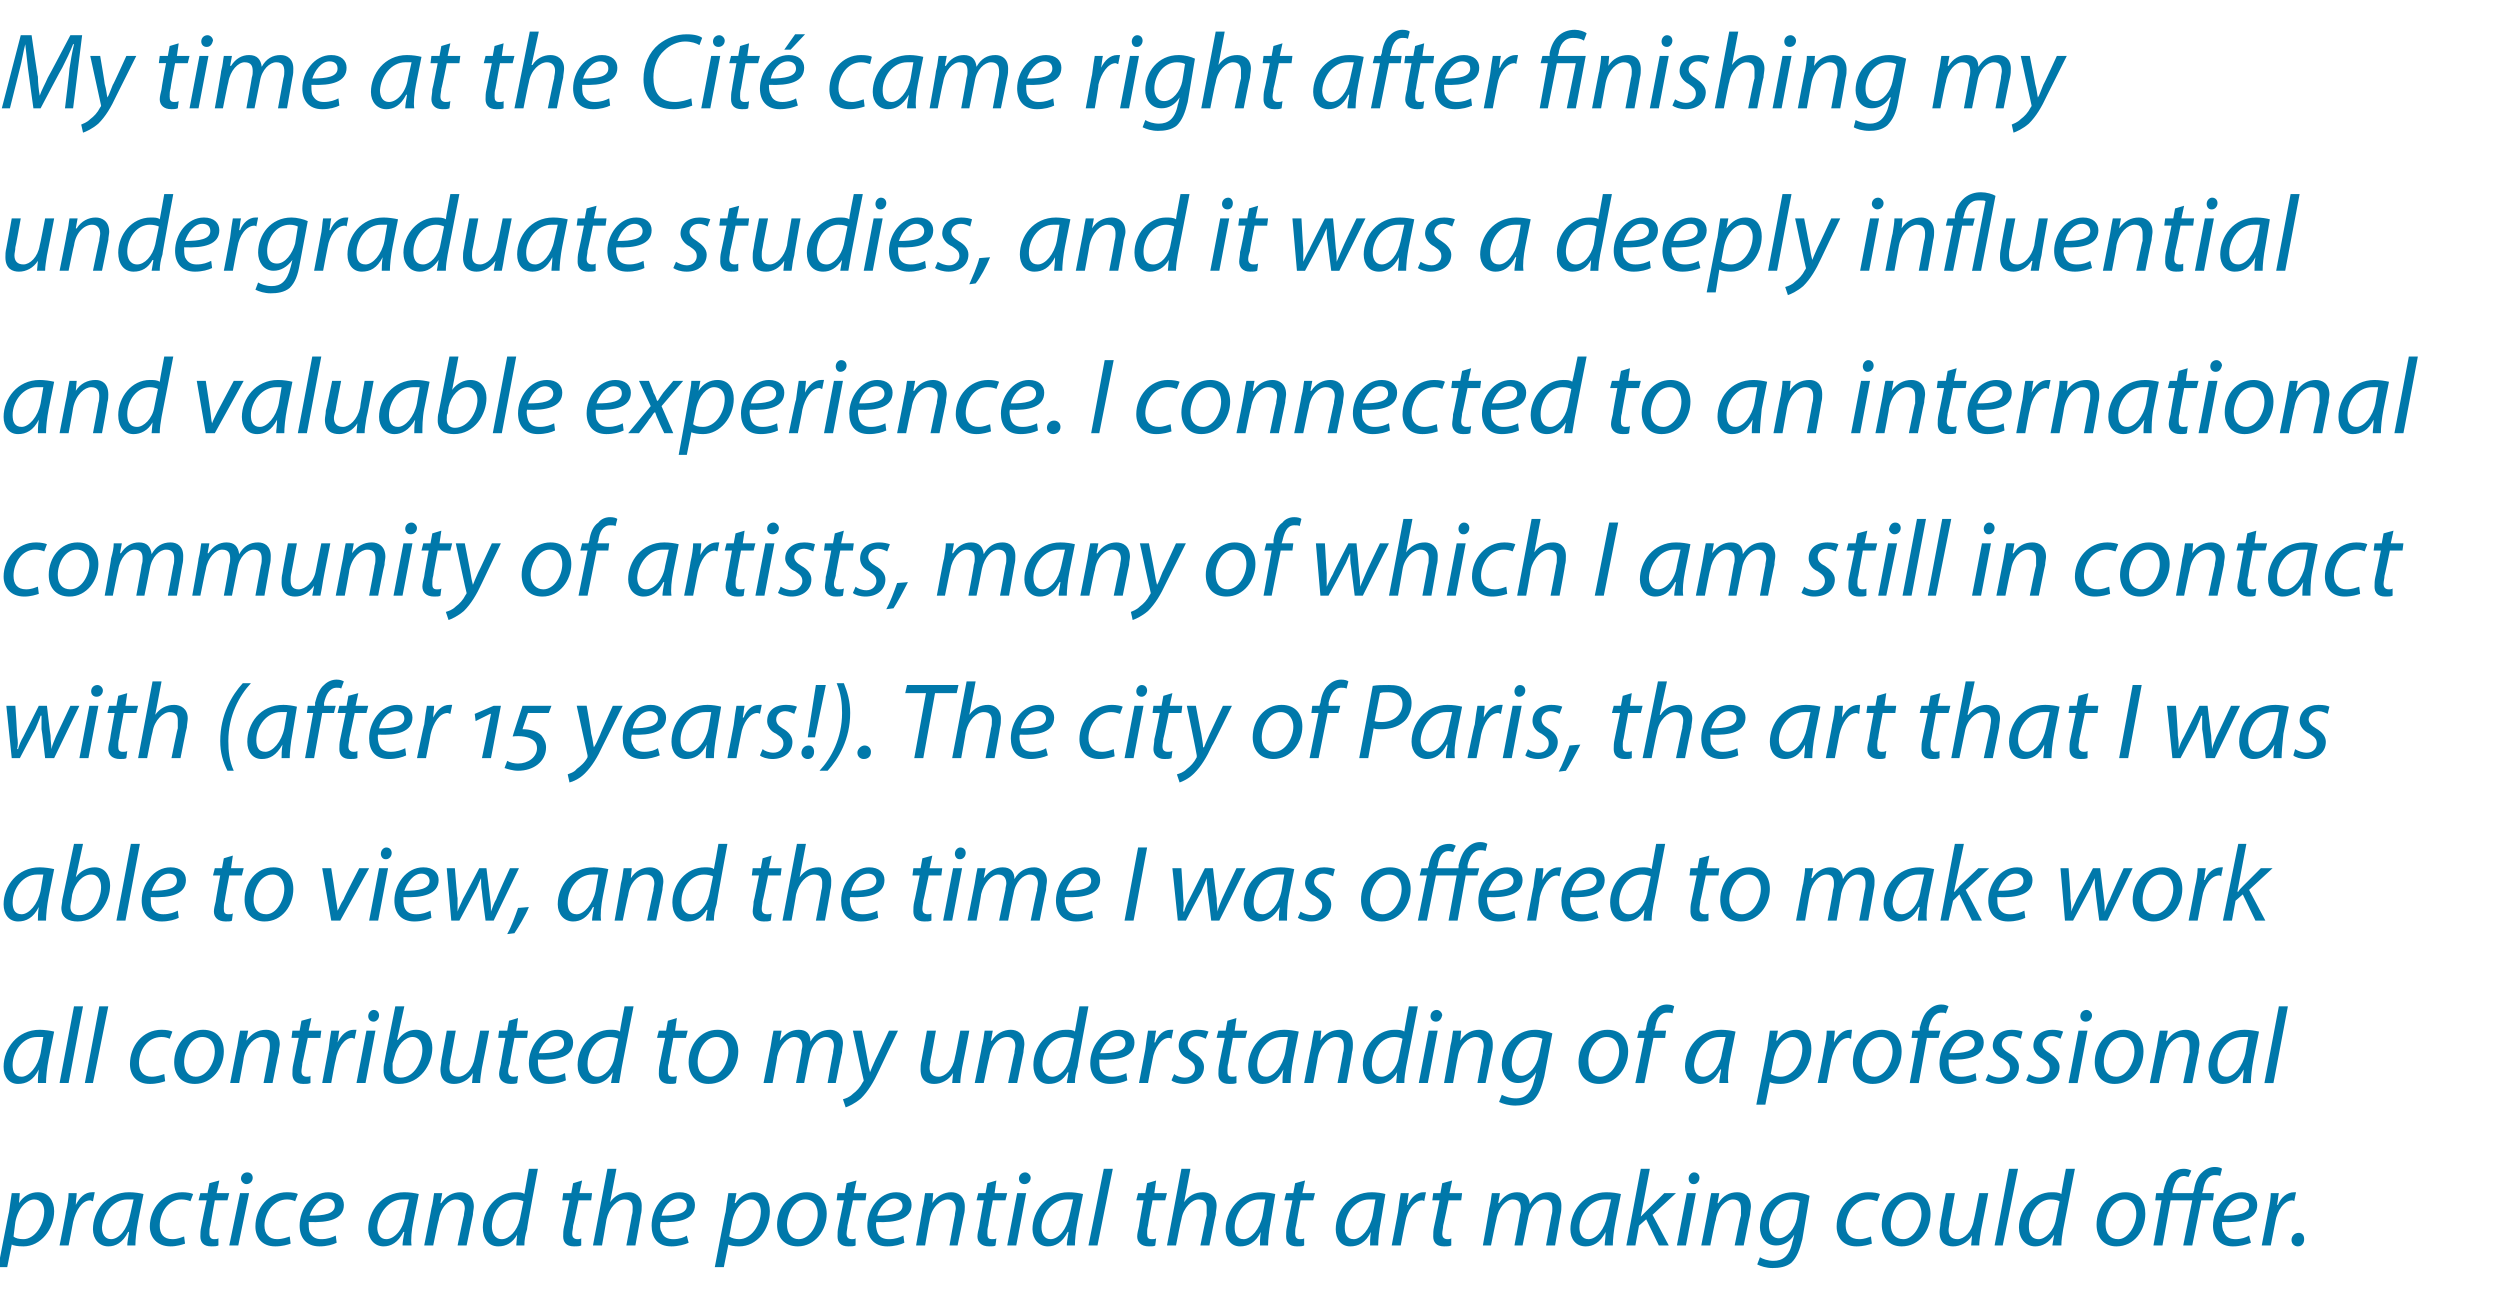<?xml version="1.0" standalone="no"?><!DOCTYPE svg PUBLIC "-//W3C//DTD SVG 1.1//EN" "http://www.w3.org/Graphics/SVG/1.1/DTD/svg11.dtd"><svg xmlns="http://www.w3.org/2000/svg" version="1.1" width="277px" height="145px" viewBox="0 -3 277 145" style="top:-3px"><desc>My time at the Cit came right after finishing my undergraduate studies, and it was a deeply influential and valuable...</desc><defs/><g id="Polygon74118"><path d="m-.2 137.4s1.18-6.14 1.2-6.1c.1-.7.2-1.5.3-2.1c.01-.01.9 0 .9 0l-.1 1.1s-.02-.02 0 0c.5-.8 1.3-1.2 2.1-1.2c1.2 0 1.8 1 1.8 2.1c0 2-1.5 3.9-3.4 3.9c-.7 0-1.1-.1-1.3-.2c0-.03 0 0 0 0l-.5 2.5h-1zm1.7-3.4c.2.2.6.3 1.1.3c1.2 0 2.3-1.5 2.3-3.1c0-.6-.3-1.3-1.1-1.3c-.8 0-1.8.9-2.1 2.5l-.2 1.6zm5.1 1s.74-3.74.7-3.7c.2-.8.3-1.6.3-2.1h.9c0 .4-.1.8-.1 1.3c.4-.8 1-1.4 1.8-1.4h.3l-.2 1c-.1 0-.2-.1-.3-.1c-.9 0-1.6 1.1-1.9 2.4c.01.04-.5 2.6-.5 2.6h-1zm7.5 0c0-.3.1-.9.2-1.5h-.1c-.6 1.2-1.4 1.6-2.2 1.6c-1 0-1.7-.8-1.7-1.9c0-2 1.5-4.1 4-4.1c.6 0 1.2.1 1.6.2l-.6 3c-.2 1-.3 2.1-.3 2.7h-.9zm.7-5.1h-.7c-1.5 0-2.7 1.5-2.8 3.1c0 .7.3 1.3 1 1.3c.9 0 1.8-1.1 2.1-2.6l.4-1.8zm5.7 4.9c-.3.1-.9.3-1.6.3c-1.5 0-2.3-1-2.3-2.2c0-2 1.5-3.8 3.6-3.8c.5 0 1 .1 1.2.2l-.3.8c-.2-.1-.6-.2-1-.2c-1.5 0-2.4 1.5-2.4 2.9c0 .9.4 1.5 1.4 1.5c.6 0 1-.2 1.3-.3l.1.8zm3.8-7l-.3 1.4h1.4l-.2.8h-1.4s-.51 2.79-.5 2.8c-.1.3-.1.6-.1.9c0 .4.2.6.5.6c.2 0 .4 0 .5-.1v.8c-.2.1-.5.1-.8.1c-.9 0-1.2-.5-1.2-1.1c0-.3 0-.7.1-1.1c-.02.01.6-2.9.6-2.9h-.9l.2-.8h.8l.2-1.1l1.1-.3zm1.1 7.2l1.2-5.8h1l-1.2 5.8h-1zm1.9-6.8c-.3 0-.6-.3-.6-.6c0-.4.3-.7.7-.7c.4 0 .6.3.6.6c0 .4-.3.7-.7.7zm4.9 6.6c-.3.1-.9.3-1.7.3c-1.5 0-2.2-1-2.2-2.2c0-2 1.4-3.8 3.5-3.8c.6 0 1.1.1 1.2.2l-.3.8c-.2-.1-.5-.2-.9-.2c-1.5 0-2.5 1.5-2.5 2.9c0 .9.5 1.5 1.4 1.5c.6 0 1.1-.2 1.4-.3l.1.8zm5.1-.1c-.4.2-1.1.4-1.9.4c-1.5 0-2.2-1-2.2-2.3c0-1.8 1.3-3.7 3.2-3.7c1.1 0 1.7.6 1.7 1.4c0 1.6-1.7 2-3.9 1.9c0 .3 0 .8.1 1.1c.3.6.7.8 1.3.8c.7 0 1.2-.2 1.6-.4l.1.8zm-.2-4.1c0-.5-.3-.8-.9-.8c-.9 0-1.6 1-1.9 1.9c1.6 0 2.8-.2 2.8-1.1zm7.5 4.4c0-.3.1-.9.2-1.5h-.1c-.6 1.2-1.4 1.6-2.2 1.6c-1 0-1.7-.8-1.7-1.9c0-2 1.5-4.1 4-4.1c.6 0 1.2.1 1.6.2l-.6 3c-.2 1-.3 2.1-.2 2.7h-1zm.7-5.1h-.7c-1.5 0-2.7 1.5-2.8 3.1c0 .7.3 1.3 1 1.3c.9 0 1.9-1.1 2.1-2.6l.4-1.8zM47 135s.82-4.12.8-4.1c.2-.7.2-1.2.3-1.7c0-.01.9 0 .9 0l-.2 1.1s.06.03.1 0c.5-.8 1.3-1.2 2.1-1.2c.7 0 1.5.4 1.5 1.6c0 .2-.1.6-.1.9c-.02.02-.7 3.4-.7 3.4h-1s.67-3.35.7-3.3c0-.3.1-.6.1-.8c0-.6-.3-1-1-1c-.7 0-1.7.8-1.9 2.3c-.04-.02-.6 2.8-.6 2.8h-1zm12.6-8.5s-1.25 6.66-1.2 6.7c-.2.6-.3 1.2-.3 1.8h-.9l.1-1.2s.02.05 0 0c-.5.9-1.2 1.3-2.1 1.3c-1.1 0-1.7-.9-1.7-2.1c0-2 1.5-3.9 3.6-3.9c.4 0 .8 0 1 .2l.5-2.8h1zm-1.6 3.6c-.2-.1-.6-.2-1-.2c-1.4 0-2.5 1.4-2.5 3c0 .7.3 1.4 1.1 1.4c.8 0 1.7-.9 2-2.2l.4-2zm6.5-2.3l-.3 1.4h1.4l-.1.8h-1.4s-.56 2.79-.6 2.8c0 .3-.1.6-.1.9c0 .4.2.6.6.6c.1 0 .3 0 .4-.1v.8c-.2.1-.5.1-.8.1c-.9 0-1.2-.5-1.2-1.1c0-.3 0-.7.1-1.1c.03.01.6-2.9.6-2.9h-.8l.1-.8h.9l.2-1.1l1-.3zm1.2 7.2l1.6-8.5h1l-.7 3.7s.01.02 0 0c.5-.7 1.2-1.1 2.1-1.1c.6 0 1.4.4 1.4 1.5c0 .3 0 .7-.1 1c.03 0-.6 3.4-.6 3.4h-1s.63-3.35.6-3.3c.1-.3.1-.5.1-.9c0-.5-.2-.9-.9-.9c-.8 0-1.7.9-2 2.2c.02 0-.5 2.9-.5 2.9h-1zm10.6-.3c-.4.2-1.2.4-1.9.4c-1.6 0-2.2-1-2.2-2.3c0-1.8 1.2-3.7 3.1-3.7c1.1 0 1.7.6 1.7 1.4c0 1.6-1.7 2-3.8 1.9c-.1.3-.1.8.1 1.1c.2.6.7.8 1.3.8c.7 0 1.2-.2 1.5-.4l.2.8zm-.2-4.1c0-.5-.4-.8-.9-.8c-1 0-1.7 1-1.9 1.9c1.5 0 2.8-.2 2.8-1.1zm3.1 6.8s1.16-6.14 1.2-6.1c.1-.7.2-1.5.3-2.1c-.01-.01.9 0 .9 0l-.2 1.1s.05-.02.1 0c.5-.8 1.3-1.2 2-1.2c1.3 0 1.8 1 1.8 2.1c0 2-1.4 3.9-3.4 3.9c-.6 0-1-.1-1.2-.2c-.03-.03 0 0 0 0l-.5 2.5h-1zm1.6-3.4c.3.2.7.3 1.1.3c1.3 0 2.4-1.5 2.4-3.1c0-.6-.3-1.3-1.1-1.3c-.8 0-1.8.9-2.1 2.5l-.3 1.6zm10.8-2.5c0 1.8-1.3 3.6-3.2 3.6c-1.5 0-2.3-1-2.3-2.4c0-1.9 1.4-3.6 3.3-3.6c1.5 0 2.2 1.1 2.2 2.4zm-4.4 1.2c0 1 .5 1.6 1.3 1.6c1.2 0 2.1-1.5 2.1-2.8c0-.7-.3-1.6-1.4-1.6c-1.2 0-2 1.5-2 2.8zm7.7-4.9l-.3 1.4h1.4l-.1.8h-1.4s-.58 2.79-.6 2.8c0 .3-.1.6-.1.9c0 .4.2.6.6.6c.1 0 .3 0 .4-.1v.8c-.2.1-.5.1-.8.1c-.9 0-1.2-.5-1.2-1.1c0-.3 0-.7.1-1.1c.01.01.6-2.9.6-2.9h-.8l.1-.8h.8l.2-1.1l1.1-.3zm5.3 6.9c-.4.2-1.1.4-1.9.4c-1.5 0-2.2-1-2.2-2.3c0-1.8 1.3-3.7 3.2-3.7c1.1 0 1.7.6 1.7 1.4c0 1.6-1.8 2-3.9 1.9c-.1.3 0 .8.1 1.1c.2.6.7.8 1.3.8c.7 0 1.2-.2 1.6-.4l.1.8zm-.2-4.1c0-.5-.4-.8-.9-.8c-.9 0-1.7 1-1.9 1.9c1.6 0 2.8-.2 2.8-1.1zm1.5 4.4s.74-4.12.7-4.1c.2-.7.2-1.2.3-1.7c.01-.01.9 0 .9 0l-.1 1.1s-.02.03 0 0c.5-.8 1.3-1.2 2.1-1.2c.7 0 1.5.4 1.5 1.6c0 .2 0 .6-.1.9l-.7 3.4h-.9s.59-3.35.6-3.3c0-.3.1-.6.1-.8c0-.6-.3-1-.9-1c-.7 0-1.8.8-2 2.3c-.02-.02-.5 2.8-.5 2.8h-1zm8.9-7.2l-.2 1.4h1.4l-.2.8H110s-.53 2.79-.5 2.8c-.1.3-.1.6-.1.9c0 .4.1.6.5.6c.2 0 .4 0 .5-.1l-.1.8c-.1.1-.4.1-.7.1c-.9 0-1.3-.5-1.3-1.1c0-.3.1-.7.2-1.1c-.03.01.5-2.9.5-2.9h-.8l.2-.8h.8l.2-1.1l1-.3zm1.2 7.2l1.1-5.8h1l-1.1 5.8h-1zm1.9-6.8c-.4 0-.6-.3-.6-.6c0-.4.3-.7.7-.7c.3 0 .6.3.6.6c0 .4-.3.7-.7.7zm4.7 6.8c0-.3.1-.9.2-1.5h-.1c-.6 1.2-1.4 1.6-2.2 1.6c-1 0-1.7-.8-1.7-1.9c0-2 1.5-4.1 4-4.1c.6 0 1.2.1 1.6.2l-.6 3c-.2 1-.3 2.1-.3 2.7h-.9zm.7-5.1h-.7c-1.5 0-2.8 1.5-2.8 3.1c0 .7.3 1.3 1 1.3c.9 0 1.8-1.1 2.1-2.6l.4-1.8zm1.7 5.1l1.7-8.5h1l-1.7 8.5h-1zm7.5-7.2l-.2 1.4h1.4l-.2.8h-1.4s-.53 2.79-.5 2.8c-.1.3-.1.6-.1.9c0 .4.1.6.5.6c.2 0 .4 0 .5-.1l-.1.8c-.1.1-.4.1-.7.1c-.9 0-1.3-.5-1.3-1.1c0-.3.1-.7.2-1.1c-.03.01.5-2.9.5-2.9h-.8l.2-.8h.8l.2-1.1l1-.3zm1.2 7.2l1.6-8.5h1l-.7 3.7s.04.02 0 0c.5-.7 1.2-1.1 2.1-1.1c.7 0 1.5.4 1.5 1.5c0 .3-.1.7-.1 1c-.04 0-.7 3.4-.7 3.4h-1s.67-3.35.7-3.3v-.9c0-.5-.2-.9-.9-.9c-.7 0-1.7.9-1.9 2.2c-.04 0-.6 2.9-.6 2.9h-1zm10.3 0c0-.3 0-.9.1-1.5c-.6 1.2-1.4 1.6-2.3 1.6c-1 0-1.6-.8-1.6-1.9c0-2 1.5-4.1 4-4.1c.5 0 1.1.1 1.5.2l-.5 3c-.2 1-.3 2.1-.3 2.7h-.9zm.6-5.1h-.7c-1.5 0-2.7 1.5-2.7 3.1c0 .7.2 1.3 1 1.3c.8 0 1.8-1.1 2.1-2.6l.3-1.8zm4.4-2.1l-.3 1.4h1.4l-.2.8h-1.4l-.5 2.8c-.1.3-.1.6-.1.9c0 .4.2.6.5.6c.2 0 .4 0 .5-.1v.8c-.2.1-.5.1-.8.1c-.9 0-1.2-.5-1.2-1.1c0-.3 0-.7.1-1.1l.6-2.9h-.9l.2-.8h.8l.2-1.1l1.1-.3zm7.2 7.2c0-.3 0-.9.1-1.5c-.6 1.2-1.4 1.6-2.3 1.6c-1 0-1.6-.8-1.6-1.9c0-2 1.5-4.1 4-4.1c.5 0 1.2.1 1.5.2l-.5 3c-.2 1-.3 2.1-.3 2.7h-.9zm.6-5.1h-.7c-1.5 0-2.7 1.5-2.7 3.1c0 .7.2 1.3 1 1.3c.8 0 1.8-1.1 2.1-2.6l.3-1.8zm1.8 5.1l.7-3.7c.1-.8.2-1.6.3-2.1h.9c-.1.4-.1.8-.2 1.3h.1c.3-.8 1-1.4 1.7-1.4h.3l-.2 1s-.1-.1-.2-.1c-.9 0-1.7 1.1-1.9 2.4c-.03.04-.5 2.6-.5 2.6h-1zm6.7-7.2l-.3 1.4h1.4l-.1.8h-1.4s-.57 2.79-.6 2.8c0 .3-.1.6-.1.9c0 .4.2.6.6.6c.1 0 .3 0 .4-.1v.8c-.2.1-.5.1-.8.1c-.9 0-1.2-.5-1.2-1.1c0-.3 0-.7.1-1.1c.02.01.6-2.9.6-2.9h-.8l.1-.8h.8l.2-1.1l1.1-.3zm3.4 7.2s.74-4.12.7-4.1c.2-.7.2-1.2.3-1.7c.01-.01.9 0 .9 0l-.2 1.1s.06-.02.1 0c.5-.8 1.2-1.2 2-1.2c.9 0 1.3.5 1.4 1.3c.5-.9 1.2-1.3 2.1-1.3c.7 0 1.4.4 1.4 1.5c0 .3 0 .6-.1 1l-.6 3.4h-1l.6-3.3c.1-.3.1-.6.1-.8c0-.6-.2-1-.9-1c-.7 0-1.6.8-1.8 2.1l-.6 3h-.9s.63-3.41.6-3.4c.1-.3.1-.5.1-.7c0-.5-.1-1-.9-1c-.7 0-1.6.9-1.8 2.2c-.02-.02-.6 2.9-.6 2.9h-.9zm13.5 0c0-.3.1-.9.1-1.5c-.6 1.2-1.4 1.6-2.2 1.6c-1.1 0-1.7-.8-1.7-1.9c0-2 1.5-4.1 4-4.1c.6 0 1.2.1 1.6.2l-.6 3c-.2 1-.3 2.1-.3 2.7h-.9zm.7-5.1h-.7c-1.5 0-2.8 1.5-2.8 3.1c0 .7.3 1.3 1 1.3c.9 0 1.8-1.1 2.1-2.6l.4-1.8zm1.7 5.1l1.6-8.5h1l-1 5.3s.04.01 0 0l.6-.6l2-2h1.3l-2.6 2.4l1.8 3.4h-1.1l-1.4-2.9l-.8.7l-.4 2.2h-1zm5.6 0l1.1-5.8h1l-1.1 5.8h-1zm1.8-6.8c-.3 0-.5-.3-.5-.6c0-.4.3-.7.6-.7c.4 0 .6.3.6.6c0 .4-.3.7-.6.7h-.1zm.9 6.8l.8-4.1c.1-.7.2-1.2.3-1.7c-.02-.01.9 0 .9 0l-.2 1.1s.05.03.1 0c.5-.8 1.2-1.2 2.1-1.2c.7 0 1.5.4 1.5 1.6c0 .2-.1.6-.1.9c-.03.02-.7 3.4-.7 3.4h-1s.66-3.35.7-3.3v-.8c0-.6-.2-1-.9-1c-.7 0-1.7.8-1.9 2.3c-.05-.02-.6 2.8-.6 2.8h-1zm6.5 1.3c.3.2.9.4 1.5.4c1 0 1.8-.5 2.1-2.1c.02.03.2-.8.2-.8c0 0-.03-.04 0 0c-.5.8-1.2 1.2-2 1.2c-1.2 0-1.8-1-1.8-2c0-2 1.4-3.9 3.7-3.9c.7 0 1.4.2 1.8.4l-.8 4.8c-.3 1.2-.6 2-1.2 2.6c-.6.5-1.4.6-2.1.6c-.7 0-1.3-.2-1.7-.4l.3-.8zm4.4-6.2c-.1-.1-.5-.2-.9-.2c-1.5 0-2.5 1.5-2.5 2.9c0 .7.3 1.4 1.1 1.4c.9 0 1.8-1.1 2-2.2l.3-1.9zm8 4.7c-.3.1-.9.3-1.7.3c-1.5 0-2.2-1-2.2-2.2c0-2 1.5-3.8 3.5-3.8c.6 0 1.1.1 1.3.2l-.3.8c-.3-.1-.6-.2-1-.2c-1.5 0-2.5 1.5-2.5 2.9c0 .9.5 1.5 1.5 1.5c.6 0 1-.2 1.3-.3l.1.8zm6.5-3.3c0 1.8-1.2 3.6-3.2 3.6c-1.4 0-2.2-1-2.2-2.4c0-1.9 1.3-3.6 3.2-3.6c1.5 0 2.2 1.1 2.2 2.4zm-4.4 1.2c0 1 .5 1.6 1.4 1.6c1.1 0 2-1.5 2-2.8c0-.7-.3-1.6-1.3-1.6c-1.3 0-2.1 1.5-2.1 2.8zm10.8-3.5s-.78 4.11-.8 4.1c-.1.7-.2 1.2-.2 1.7h-.9l.1-1.1s-.01.01 0 0c-.5.8-1.3 1.2-2.1 1.2c-.7 0-1.5-.3-1.5-1.6c0-.3.1-.6.1-1c.02-.02.6-3.3.6-3.3h1s-.57 3.23-.6 3.2c0 .4-.1.6-.1.9c0 .6.3 1 1 1c.7 0 1.6-.8 1.8-2.1c.04-.03.6-3 .6-3h1zm.7 5.8l1.6-8.5h1l-1.7 8.5h-.9zm8.9-8.5l-1.3 6.7c-.1.6-.2 1.2-.2 1.8h-1l.2-1.2s-.03.05 0 0c-.6.9-1.3 1.3-2.1 1.3c-1.1 0-1.8-.9-1.8-2.1c0-2 1.6-3.9 3.6-3.9c.4 0 .8 0 1.1.2c-.03-.04.5-2.8.5-2.8h1zm-1.7 3.6c-.2-.1-.5-.2-1-.2c-1.3 0-2.4 1.4-2.4 3c0 .7.2 1.4 1.1 1.4c.7 0 1.7-.9 1.9-2.2l.4-2zm9.5 1.4c0 1.8-1.2 3.6-3.2 3.6c-1.4 0-2.2-1-2.2-2.4c0-1.9 1.3-3.6 3.2-3.6c1.6 0 2.2 1.1 2.2 2.4zm-4.4 1.2c0 1 .5 1.6 1.4 1.6c1.1 0 2-1.5 2-2.8c0-.7-.3-1.6-1.3-1.6c-1.3 0-2.1 1.5-2.1 2.8zm12.7-5.4c-.2-.1-.4-.1-.6-.1c-.8 0-1.2.8-1.3 1.7c-.03.01-.1.3-.1.3h1.3l-.1.8h-1.3l-1 5h-1l1-5h-2.4l-.9 5h-1l.9-5h-.7l.1-.8h.8s.04-.25 0-.2c.2-.8.4-1.5.9-2c.4-.3.8-.5 1.4-.5c.3 0 .6.1.8.2l-.3.7c-.2 0-.3-.1-.5-.1c-.8 0-1.1.8-1.3 1.7c.03-.02 0 .2 0 .2h2.3s.09-.31.1-.3c.1-.8.4-1.6.9-2c.4-.4.9-.6 1.4-.6c.4 0 .7.1.8.2l-.2.8zm3.4 7.4c-.5.2-1.2.4-2 .4c-1.5 0-2.2-1-2.2-2.3c0-1.8 1.3-3.7 3.2-3.7c1.1 0 1.7.6 1.7 1.4c0 1.6-1.7 2-3.9 1.9c0 .3 0 .8.2 1.1c.2.6.7.8 1.3.8c.6 0 1.2-.2 1.5-.4l.2.8zm-.2-4.1c0-.5-.4-.8-.9-.8c-1 0-1.7 1-1.9 1.9c1.5 0 2.8-.2 2.8-1.1zm1.4 4.4s.72-3.74.7-3.7c.2-.8.3-1.6.3-2.1h.9c-.1.4-.1.8-.2 1.3h.1c.3-.8 1-1.4 1.8-1.4h.2l-.2 1s-.1-.1-.2-.1c-.9 0-1.7 1.1-1.9 2.4l-.5 2.6h-1zm4 .1c-.4 0-.7-.3-.7-.7c0-.4.3-.8.8-.8c.4 0 .6.3.6.7c0 .5-.3.8-.7.8z" stroke="none" fill="#0078aa"/></g><g id="Polygon74117"><path d="m4.2 117c0-.3 0-.9.1-1.5c-.6 1.2-1.4 1.6-2.3 1.6c-1 0-1.6-.8-1.6-1.9c0-2 1.5-4.1 4-4.1c.5 0 1.2.1 1.6.2l-.6 3c-.2 1-.3 2.1-.3 2.7h-.9zm.6-5.1h-.7c-1.5 0-2.7 1.5-2.7 3.1c0 .7.2 1.3 1 1.3c.8 0 1.8-1.1 2.1-2.6l.3-1.8zm1.8 5.1l1.6-8.5h1L7.6 117h-1zm2.8 0l1.6-8.5h1l-1.7 8.5h-.9zm8.9-.2c-.3.1-.9.3-1.7.3c-1.5 0-2.2-1-2.2-2.2c0-2 1.4-3.8 3.5-3.8c.6 0 1 .1 1.2.2l-.3.8c-.2-.1-.5-.2-.9-.2c-1.6 0-2.5 1.5-2.5 2.9c0 .9.5 1.5 1.4 1.5c.6 0 1.1-.2 1.4-.3l.1.8zm6.5-3.3c0 1.8-1.3 3.6-3.2 3.6c-1.5 0-2.3-1-2.3-2.4c0-1.9 1.4-3.6 3.2-3.6c1.6 0 2.3 1.1 2.3 2.4zm-4.4 1.2c0 1 .5 1.6 1.3 1.6c1.2 0 2.1-1.5 2.1-2.8c0-.7-.3-1.6-1.4-1.6c-1.2 0-2 1.5-2 2.8zm5.1 2.3s.79-4.12.8-4.1c.1-.7.2-1.2.3-1.7c-.03-.01.9 0 .9 0l-.2 1.1s.04.03 0 0c.6-.8 1.3-1.2 2.2-1.2c.7 0 1.5.4 1.5 1.6c0 .2-.1.6-.1.9c-.05.02-.7 3.4-.7 3.4h-1s.64-3.35.6-3.3c.1-.3.1-.6.1-.8c0-.6-.2-1-.9-1c-.7 0-1.7.8-2 2.3c.04-.02-.5 2.8-.5 2.8h-1zm9-7.2l-.3 1.4h1.4l-.1.8h-1.4s-.57 2.79-.6 2.8c0 .3-.1.6-.1.9c0 .4.2.6.6.6c.1 0 .3 0 .4-.1v.8c-.2.1-.5.1-.8.1c-.9 0-1.2-.5-1.2-1.1c0-.3 0-.7.1-1.1c.02.01.6-2.9.6-2.9h-.8l.1-.8h.8l.2-1.1l1.1-.3zm1.2 7.2s.68-3.74.7-3.7c.1-.8.2-1.6.3-2.1h.9c-.1.4-.1.8-.2 1.3c.4-.8 1-1.4 1.8-1.4h.3l-.2 1c-.1 0-.2-.1-.3-.1c-.8 0-1.6 1.1-1.8 2.4c-.05.04-.5 2.6-.5 2.6h-1zm3.8 0l1.1-5.8h1l-1.1 5.8h-1zm1.9-6.8c-.4 0-.6-.3-.6-.6c0-.4.3-.7.6-.7c.4 0 .6.3.6.6c0 .4-.3.7-.6.7zm3.4-1.7l-.8 3.7s.06.05.1 0c.5-.7 1.2-1.1 2-1.1c1.3 0 1.8 1 1.8 2c0 1.8-1.3 4-3.7 4c-1 0-1.7-.4-1.7-1.5c0-.2 0-.6.1-.9c-.05.03 1.2-6.2 1.2-6.2h1zm-1.3 6.3v.7c0 .5.3.9.9.9c1.5 0 2.4-1.8 2.4-3.1c0-.7-.3-1.4-1.1-1.4c-.8 0-1.7.9-2 2.2l-.2.7zm10.7-3.6s-.78 4.11-.8 4.1c-.1.7-.2 1.2-.2 1.7h-.9l.1-1.1s-.01.01 0 0c-.5.8-1.3 1.2-2.1 1.2c-.7 0-1.5-.3-1.5-1.6c0-.3.1-.6.1-1c.02-.02.6-3.3.6-3.3h1s-.57 3.23-.6 3.2c0 .4-.1.6-.1.9c0 .6.3 1 1 1c.7 0 1.6-.8 1.8-2.1c.04-.03.6-3 .6-3h1zm3.2-1.4l-.2 1.4h1.3l-.1.8H57s-.54 2.79-.5 2.8c-.1.3-.2.6-.2.9c0 .4.2.6.6.6c.2 0 .3 0 .5-.1l-.1.8c-.2.1-.5.1-.7.1c-.9 0-1.3-.5-1.3-1.1c0-.3.1-.7.2-1.1c-.05.01.5-2.9.5-2.9h-.8l.1-.8h.9l.2-1.1l1-.3zm5.3 6.9c-.4.2-1.1.4-1.9.4c-1.5 0-2.2-1-2.2-2.3c0-1.8 1.3-3.7 3.2-3.7c1.1 0 1.7.6 1.7 1.4c0 1.6-1.7 2-3.9 1.9c0 .3 0 .8.1 1.1c.3.6.7.8 1.3.8c.7 0 1.2-.2 1.6-.4l.1.8zm-.2-4.1c0-.5-.3-.8-.9-.8c-.9 0-1.6 1-1.9 1.9c1.6 0 2.8-.2 2.8-1.1zm7.7-4.1l-1.3 6.7l-.3 1.8h-.9l.2-1.2s-.03.05 0 0c-.6.9-1.3 1.3-2.1 1.3c-1.1 0-1.8-.9-1.8-2.1c0-2 1.6-3.9 3.6-3.9c.4 0 .8 0 1.1.2c-.04-.04.5-2.8.5-2.8h1zm-1.7 3.6c-.2-.1-.5-.2-1-.2c-1.3 0-2.4 1.4-2.4 3c0 .7.2 1.4 1.1 1.4c.7 0 1.7-.9 1.9-2.2l.4-2zm6.5-2.3l-.2 1.4h1.4l-.2.8h-1.4s-.51 2.79-.5 2.8c-.1.3-.1.6-.1.9c0 .4.1.6.5.6c.2 0 .4 0 .5-.1l-.1.8c-.1.1-.4.1-.7.1c-.9 0-1.2-.5-1.2-1.1c0-.3 0-.7.1-1.1c-.02.01.6-2.9.6-2.9h-.9l.2-.8h.8l.2-1.1l1-.3zm6.8 3.7c0 1.8-1.3 3.6-3.3 3.6c-1.4 0-2.2-1-2.2-2.4c0-1.9 1.3-3.6 3.2-3.6c1.6 0 2.3 1.1 2.3 2.4zm-4.5 1.2c0 1 .5 1.6 1.4 1.6c1.1 0 2-1.5 2-2.8c0-.7-.3-1.6-1.3-1.6c-1.3 0-2.1 1.5-2.1 2.8zm7.3 2.3l.8-4.1c.1-.7.2-1.2.3-1.7c-.02-.01.9 0 .9 0l-.2 1.1s.03-.02 0 0c.6-.8 1.3-1.2 2.1-1.2c.9 0 1.3.5 1.3 1.3c.5-.9 1.3-1.3 2.2-1.3c.6 0 1.4.4 1.4 1.5c0 .3-.1.6-.1 1c-.03-.03-.7 3.4-.7 3.4h-.9s.58-3.35.6-3.3c0-.3.1-.6.1-.8c0-.6-.3-1-.9-1c-.7 0-1.6.8-1.8 2.1c-.03.02-.6 3-.6 3h-.9l.6-3.4c0-.3.1-.5.1-.7c0-.5-.2-1-.9-1c-.7 0-1.6.9-1.9 2.2c.05-.02-.5 2.9-.5 2.9h-1zm10.9-5.8l.6 3.1c.1.7.2 1.1.3 1.5c.1-.3.3-.7.6-1.4c.02.03 1.5-3.2 1.5-3.2h1s-2.12 4.41-2.1 4.4c-.6 1.3-1.2 2.3-2 3.1c-.7.6-1.4.9-1.7 1l-.3-.9c.3-.1.7-.2 1.1-.6c.4-.3.8-.7 1.1-1.3c.1-.1.1-.2.1-.2c-.04-.05-1.2-5.5-1.2-5.5h1zm11.9 0s-.78 4.11-.8 4.1c-.1.7-.2 1.2-.2 1.7h-.9l.1-1.1s-.01.01 0 0c-.5.8-1.3 1.2-2.1 1.2c-.7 0-1.5-.3-1.5-1.6c0-.3 0-.6.1-1c.02-.02.6-3.3.6-3.3h1s-.57 3.23-.6 3.2c0 .4-.1.6-.1.9c0 .6.3 1 1 1c.7 0 1.6-.8 1.8-2.1c.04-.03.6-3 .6-3h1zm.6 5.8s.83-4.12.8-4.1c.2-.7.2-1.2.3-1.7c0-.01.9 0 .9 0l-.2 1.1s.07.03.1 0c.5-.8 1.3-1.2 2.1-1.2c.7 0 1.5.4 1.5 1.6c0 .2-.1.6-.1.9l-.7 3.4h-1s.68-3.35.7-3.3c0-.3.1-.6.1-.8c0-.6-.3-1-.9-1c-.8 0-1.8.8-2 2.3c-.03-.02-.6 2.8-.6 2.8h-1zm12.6-8.5s-1.24 6.66-1.2 6.7c-.2.6-.3 1.2-.3 1.8h-.9l.2-1.2s-.07.05-.1 0c-.5.9-1.2 1.3-2.1 1.3c-1.1 0-1.7-.9-1.7-2.1c0-2 1.5-3.9 3.6-3.9c.4 0 .8 0 1 .2c.02-.04.5-2.8.5-2.8h1zm-1.6 3.6c-.2-.1-.6-.2-1-.2c-1.4 0-2.5 1.4-2.5 3c0 .7.3 1.4 1.1 1.4c.8 0 1.7-.9 2-2.2l.4-2zm5.9 4.6c-.4.2-1.1.4-1.9.4c-1.5 0-2.2-1-2.2-2.3c0-1.8 1.3-3.7 3.2-3.7c1.1 0 1.7.6 1.7 1.4c0 1.6-1.7 2-3.9 1.9c0 .3 0 .8.1 1.1c.3.6.7.8 1.3.8c.7 0 1.2-.2 1.6-.4l.1.8zm-.2-4.1c0-.5-.3-.8-.9-.8c-.9 0-1.6 1-1.9 1.9c1.6 0 2.8-.2 2.8-1.1zm1.5 4.4l.7-3.7c.1-.8.2-1.6.3-2.1h.9c-.1.4-.1.8-.2 1.3h.1c.3-.8.9-1.4 1.7-1.4h.3l-.2 1s-.1-.1-.3-.1c-.8 0-1.6 1.1-1.8 2.4c-.03.04-.5 2.6-.5 2.6h-1zm3.9-1c.2.2.7.4 1.2.4c.7 0 1.1-.5 1.1-1c0-.5-.2-.7-.8-1.1c-.7-.3-1-.9-1-1.4c0-1.1.8-1.8 2.1-1.8c.5 0 1 .1 1.2.2l-.3.8c-.2-.1-.6-.3-1-.3c-.6 0-1 .4-1 .9c0 .4.2.7.7 1c.7.4 1.1.9 1.1 1.5c0 1.2-1 1.9-2.2 1.9c-.6 0-1.2-.2-1.4-.4l.3-.7zm6.9-6.2l-.2 1.4h1.4l-.2.8h-1.4s-.51 2.79-.5 2.8c-.1.3-.1.6-.1.9c0 .4.1.6.5.6c.2 0 .4 0 .5-.1v.8c-.2.1-.5.1-.8.1c-.9 0-1.2-.5-1.2-1.1c0-.3 0-.7.1-1.1c-.02.01.6-2.9.6-2.9h-.9l.2-.8h.8l.2-1.1l1-.3zm5.1 7.2c0-.3 0-.9.1-1.5c-.6 1.2-1.4 1.6-2.3 1.6c-1 0-1.6-.8-1.6-1.9c0-2 1.5-4.1 4-4.1c.5 0 1.2.1 1.6.2l-.6 3c-.2 1-.3 2.1-.3 2.7h-.9zm.6-5.1h-.7c-1.5 0-2.7 1.5-2.7 3.1c0 .7.2 1.3 1 1.3c.8 0 1.8-1.1 2.1-2.6l.3-1.8zm1.8 5.1s.78-4.12.8-4.1c.1-.7.2-1.2.3-1.7h.8l-.1 1.1s.03.03 0 0c.5-.8 1.3-1.2 2.2-1.2c.7 0 1.4.4 1.4 1.6c0 .2 0 .6-.1.9c.04.02-.6 3.4-.6 3.4h-1s.63-3.35.6-3.3c.1-.3.1-.6.1-.8c0-.6-.2-1-.9-1c-.7 0-1.7.8-2 2.3c.03-.02-.5 2.8-.5 2.8h-1zm12.6-8.5s-1.28 6.66-1.3 6.7c-.1.6-.2 1.2-.2 1.8h-.9l.1-1.2s-.02.05 0 0c-.5.9-1.3 1.3-2.1 1.3c-1.1 0-1.7-.9-1.7-2.1c0-2 1.5-3.9 3.5-3.9c.4 0 .8 0 1.1.2c-.02-.04.5-2.8.5-2.8h1zm-1.7 3.6c-.2-.1-.5-.2-.9-.2c-1.4 0-2.5 1.4-2.5 3c0 .7.2 1.4 1.1 1.4c.7 0 1.7-.9 1.9-2.2l.4-2zm1.8 4.9l1.1-5.8h1l-1.1 5.8h-1zm1.9-6.8c-.4 0-.6-.3-.6-.6c0-.4.3-.7.7-.7c.3 0 .6.3.6.6c-.1.4-.3.7-.7.7zm.9 6.8s.74-4.12.7-4.1c.2-.7.2-1.2.3-1.7c.01-.01.9 0 .9 0l-.1 1.1s-.02.03 0 0c.5-.8 1.3-1.2 2.1-1.2c.7 0 1.5.4 1.5 1.6c0 .2 0 .6-.1.9l-.7 3.4h-.9s.59-3.35.6-3.3c0-.3.1-.6.1-.8c0-.6-.3-1-.9-1c-.7 0-1.8.8-2 2.3c-.02-.02-.5 2.8-.5 2.8h-1zm6.4 1.3c.4.2.9.4 1.6.4c.9 0 1.7-.5 2-2.1c.05.03.2-.8.2-.8c0 0 0-.04 0 0c-.5.8-1.2 1.2-2 1.2c-1.2 0-1.8-1-1.8-2c0-2 1.5-3.9 3.7-3.9c.7 0 1.4.2 1.9.4l-.9 4.8c-.3 1.2-.6 2-1.2 2.6c-.6.5-1.4.6-2 .6c-.7 0-1.4-.2-1.8-.4l.3-.8zm4.5-6.2c-.2-.1-.6-.2-1-.2c-1.4 0-2.4 1.5-2.4 2.9c0 .7.2 1.4 1.1 1.4c.8 0 1.7-1.1 1.9-2.2l.4-1.9zm9.5 1.4c0 1.8-1.3 3.6-3.2 3.6c-1.5 0-2.3-1-2.3-2.4c0-1.9 1.4-3.6 3.2-3.6c1.6 0 2.3 1.1 2.3 2.4zm-4.4 1.2c0 1 .5 1.6 1.3 1.6c1.2 0 2.1-1.5 2.1-2.8c0-.7-.3-1.6-1.4-1.6c-1.2 0-2.1 1.5-2 2.8zm5.2 2.3l1-5h-.8l.2-.8h.7l.1-.3c.1-.8.4-1.6 1-2c.3-.4.8-.6 1.3-.6c.4 0 .7.1.8.2l-.2.8c-.1-.1-.3-.1-.6-.1c-.8 0-1.2.8-1.3 1.7c-.02.02-.1.3-.1.3h1.3l-.1.8h-1.3l-1 5h-1zm9.3 0c0-.3.1-.9.2-1.5h-.1c-.6 1.2-1.4 1.6-2.2 1.6c-1 0-1.7-.8-1.7-1.9c0-2 1.5-4.1 4-4.1c.6 0 1.2.1 1.6.2l-.6 3c-.2 1-.3 2.1-.2 2.7h-1zm.7-5.1h-.7c-1.5 0-2.7 1.5-2.8 3.1c0 .7.3 1.3 1 1.3c.9 0 1.9-1.1 2.1-2.6l.4-1.8zm3.4 7.5s1.18-6.14 1.2-6.1c.1-.7.2-1.5.3-2.1c0-.01.9 0 .9 0l-.2 1.1s.07-.02.1 0c.5-.8 1.3-1.2 2.1-1.2c1.2 0 1.7 1 1.7 2.1c0 2-1.4 3.9-3.4 3.9c-.6 0-1-.1-1.2-.2c-.01-.03 0 0 0 0l-.5 2.5h-1zm1.6-3.4c.3.2.7.3 1.1.3c1.3 0 2.4-1.5 2.4-3.1c0-.6-.3-1.3-1.1-1.3c-.8 0-1.8.9-2.1 2.5l-.3 1.6zm5.2 1s.74-3.74.7-3.7c.2-.8.3-1.6.3-2.1h.9c0 .4-.1.8-.1 1.3c.4-.8 1-1.4 1.8-1.4h.2l-.1 1c-.1 0-.2-.1-.3-.1c-.9 0-1.6 1.1-1.9 2.4l-.5 2.6h-1zm9.3-3.5c0 1.8-1.2 3.6-3.2 3.6c-1.4 0-2.2-1-2.2-2.4c0-1.9 1.3-3.6 3.2-3.6c1.5 0 2.2 1.1 2.2 2.4zm-4.4 1.2c0 1 .5 1.6 1.4 1.6c1.1 0 2-1.5 2-2.8c0-.7-.3-1.6-1.3-1.6c-1.3 0-2.1 1.5-2.1 2.8zm5.3 2.3l.9-5h-.7l.1-.8h.8s.04-.31 0-.3c.2-.8.5-1.6 1-2c.4-.4.9-.6 1.4-.6c.4 0 .6.1.8.2l-.3.8c-.1-.1-.3-.1-.5-.1c-.8 0-1.2.8-1.4 1.7c.02.02 0 .3 0 .3h1.3l-.2.8h-1.3l-.9 5h-1zm7.4-.3c-.4.2-1.1.4-1.9.4c-1.5 0-2.2-1-2.2-2.3c0-1.8 1.3-3.7 3.2-3.7c1.1 0 1.7.6 1.7 1.4c0 1.6-1.8 2-3.9 1.9c0 .3 0 .8.1 1.1c.2.6.7.8 1.3.8c.7 0 1.2-.2 1.6-.4l.1.8zm-.2-4.1c0-.5-.4-.8-.9-.8c-.9 0-1.6 1-1.9 1.9c1.6 0 2.8-.2 2.8-1.1zm1.5 3.4c.3.2.8.4 1.3.4c.6 0 1.1-.5 1.1-1c0-.5-.2-.7-.8-1.1c-.7-.3-1.1-.9-1.1-1.4c0-1.1.9-1.8 2.1-1.8c.5 0 1 .1 1.2.2l-.2.8c-.2-.1-.6-.3-1.1-.3c-.6 0-1 .4-1 .9c0 .4.3.7.8 1c.7.4 1.1.9 1.1 1.5c0 1.2-1 1.9-2.2 1.9c-.6 0-1.2-.2-1.5-.4l.3-.7zm4.5 0c.3.2.8.4 1.2.4c.7 0 1.1-.5 1.1-1c0-.5-.2-.7-.8-1.1c-.6-.3-1-.9-1-1.4c0-1.1.9-1.8 2.1-1.8c.5 0 1 .1 1.2.2l-.3.8c-.2-.1-.5-.3-1-.3c-.6 0-1 .4-1 .9c0 .4.3.7.8 1c.6.4 1.1.9 1.1 1.5c0 1.2-1 1.9-2.2 1.9c-.7 0-1.2-.2-1.5-.4l.3-.7zm4.4 1l1.1-5.8h1l-1.1 5.8h-1zm1.9-6.8c-.4 0-.6-.3-.6-.6c0-.4.3-.7.7-.7c.3 0 .6.3.6.6c0 .4-.3.7-.7.7zm6.4 3.3c0 1.8-1.2 3.6-3.2 3.6c-1.4 0-2.2-1-2.2-2.4c0-1.9 1.3-3.6 3.2-3.6c1.5 0 2.2 1.1 2.2 2.4zm-4.4 1.2c0 1 .5 1.6 1.4 1.6c1.1 0 2-1.5 2-2.8c0-.7-.3-1.6-1.3-1.6c-1.3 0-2.1 1.5-2.1 2.8zm5.1 2.3l.8-4.1c.1-.7.2-1.2.3-1.7c-.01-.01.9 0 .9 0l-.2 1.1s.06.03.1 0c.5-.8 1.3-1.2 2.1-1.2c.7 0 1.5.4 1.5 1.6c0 .2-.1.6-.1.9c-.03.02-.7 3.4-.7 3.4h-1s.66-3.35.7-3.3v-.8c0-.6-.2-1-.9-1c-.7 0-1.7.8-1.9 2.3c-.04-.02-.6 2.8-.6 2.8h-1zm10.3 0c0-.3.1-.9.1-1.5c-.6 1.2-1.4 1.6-2.3 1.6c-1 0-1.6-.8-1.6-1.9c0-2 1.5-4.1 4-4.1c.5 0 1.2.1 1.6.2l-.6 3c-.2 1-.3 2.1-.3 2.7h-.9zm.6-5.1h-.7c-1.5 0-2.7 1.5-2.7 3.1c0 .7.2 1.3 1 1.3c.8 0 1.8-1.1 2.1-2.6l.3-1.8zm1.8 5.1l1.6-8.5h1l-1.6 8.5h-1z" stroke="none" fill="#0078aa"/></g><g id="Polygon74116"><path d="m4.2 99c0-.3 0-.9.1-1.5c-.6 1.2-1.4 1.6-2.3 1.6c-1 0-1.6-.8-1.6-1.9c0-2 1.5-4.1 4-4.1c.5 0 1.2.1 1.6.2l-.6 3c-.2 1-.3 2.1-.3 2.7h-.9zm.6-5.1h-.7c-1.5 0-2.7 1.5-2.7 3.1c0 .7.2 1.3 1 1.3c.8 0 1.8-1.1 2.1-2.6l.3-1.8zm4.4-3.4l-.8 3.7s.02.05 0 0c.5-.7 1.3-1.1 2.1-1.1c1.2 0 1.7 1 1.7 2c0 1.8-1.3 4-3.6 4c-1 0-1.8-.4-1.8-1.5c0-.2.1-.6.1-.9c.01.03 1.3-6.2 1.3-6.2h1zm-1.3 6.3c0 .1-.1.4-.1.7c0 .5.3.9 1 .9c1.5 0 2.4-1.8 2.4-3.1c0-.7-.3-1.4-1.1-1.4c-.9 0-1.8.9-2.1 2.2l-.1.7zm5 2.2l1.6-8.5h1L13.9 99h-1zm6.9-.3c-.4.2-1.1.4-1.9.4c-1.5 0-2.2-1-2.2-2.3c0-1.8 1.3-3.7 3.2-3.7c1.1 0 1.7.6 1.7 1.4c0 1.6-1.7 2-3.9 1.9c0 .3 0 .8.1 1.1c.3.6.7.8 1.3.8c.7 0 1.2-.2 1.6-.4l.1.8zm-.2-4.1c0-.5-.3-.8-.9-.8c-.9 0-1.6 1-1.9 1.9c1.6 0 2.8-.2 2.8-1.1zm6.2-2.8l-.2 1.4h1.4l-.2.8h-1.4s-.53 2.79-.5 2.8c-.1.3-.1.6-.1.9c0 .4.1.6.5.6c.2 0 .4 0 .5-.1l-.1.8c-.1.1-.4.1-.7.1c-.9 0-1.3-.5-1.3-1.1c0-.3.1-.7.2-1.1c-.03.01.5-2.9.5-2.9h-.8l.2-.8h.8l.2-1.1l1-.3zm6.7 3.7c0 1.8-1.2 3.6-3.2 3.6c-1.4 0-2.2-1-2.2-2.4c0-1.9 1.3-3.6 3.2-3.6c1.5 0 2.2 1.1 2.2 2.4zm-4.4 1.2c0 1 .5 1.6 1.4 1.6c1.1 0 2-1.5 2-2.8c0-.7-.3-1.6-1.3-1.6c-1.3 0-2.1 1.5-2.1 2.8zm8.6-3.5s.52 3.3.5 3.3c.1.7.2 1.1.2 1.4c.2-.3.3-.7.7-1.3c-.05-.02 1.7-3.4 1.7-3.4h1.1L37.7 99h-1l-1-5.8h1zm4.2 5.8l1.1-5.8h1L41.9 99h-1zm1.8-6.8c-.3 0-.5-.3-.5-.6c0-.4.3-.7.6-.7c.4 0 .6.3.6.6c0 .4-.3.7-.6.7h-.1zm5.1 6.5c-.4.2-1.1.4-1.9.4c-1.5 0-2.2-1-2.2-2.3c0-1.8 1.3-3.7 3.2-3.7c1.1 0 1.7.6 1.7 1.4c0 1.6-1.8 2-3.9 1.9c0 .3 0 .8.1 1.1c.2.6.7.8 1.3.8c.7 0 1.2-.2 1.6-.4l.1.8zm-.2-4.1c0-.5-.4-.8-.9-.8c-.9 0-1.6 1-1.9 1.9c1.6 0 2.8-.2 2.8-1.1zm2.8-1.4s.25 3.26.3 3.3v1.5c.1-.4.4-.9.6-1.4c.05-.04 1.8-3.4 1.8-3.4h.8l.4 3.3c.1.6.1 1.1.1 1.5c.2-.5.3-.9.6-1.4c-.03-.05 1.5-3.4 1.5-3.4h1L54.7 99h-.9s-.43-3.16-.4-3.2c-.1-.5-.1-1-.1-1.5c-.3.6-.4 1-.7 1.5L50.9 99h-.9l-.5-5.8h.9zm5.8 7.3c.4-.7.9-2 1.2-2.9l1.2-.1c-.4 1-1.2 2.3-1.6 2.9l-.8.1zm9.4-1.5c0-.3.1-.9.2-1.5h-.1c-.6 1.2-1.4 1.6-2.2 1.6c-1 0-1.7-.8-1.7-1.9c0-2 1.5-4.1 4-4.1c.6 0 1.2.1 1.6.2l-.6 3c-.2 1-.3 2.1-.2 2.7h-1zm.7-5.1h-.7c-1.5 0-2.7 1.5-2.7 3.1c0 .7.2 1.3 1 1.3c.8 0 1.8-1.1 2.1-2.6l.3-1.8zm1.8 5.1s.73-4.12.7-4.1c.2-.7.2-1.2.3-1.7c.01-.01.9 0 .9 0l-.1 1.1s-.03.03 0 0c.5-.8 1.3-1.2 2.1-1.2c.7 0 1.5.4 1.5 1.6c0 .2-.1.6-.1.9l-.7 3.4h-1s.68-3.35.7-3.3c0-.3.1-.6.1-.8c0-.6-.3-1-.9-1c-.8 0-1.8.8-2 2.3c-.03-.02-.6 2.8-.6 2.8h-.9zm12.5-8.5s-1.23 6.66-1.2 6.7c-.2.6-.3 1.2-.3 1.8h-.9l.2-1.2s-.07.05-.1 0c-.5.9-1.2 1.3-2.1 1.3c-1.1 0-1.7-.9-1.7-2.1c0-2 1.5-3.9 3.6-3.9c.4 0 .8 0 1 .2c.03-.04.5-2.8.5-2.8h1zM79 94.1c-.2-.1-.6-.2-1-.2c-1.4 0-2.5 1.4-2.5 3c0 .7.3 1.4 1.1 1.4c.8 0 1.7-.9 2-2.2l.4-2zm6.5-2.3l-.3 1.4h1.4l-.1.8h-1.4s-.55 2.79-.6 2.8c0 .3-.1.6-.1.9c0 .4.2.6.6.6c.2 0 .3 0 .5-.1l-.1.8c-.2.1-.5.1-.8.1c-.8 0-1.2-.5-1.2-1.1c0-.3.1-.7.1-1.1c.04.01.6-2.9.6-2.9h-.8l.1-.8h.9l.2-1.1l1-.3zm1.2 7.2l1.6-8.5h1l-.7 3.7s.02.02 0 0c.5-.7 1.2-1.1 2.1-1.1c.7 0 1.4.4 1.4 1.5c0 .3 0 .7-.1 1c.04 0-.6 3.4-.6 3.4h-1s.64-3.35.6-3.3c.1-.3.1-.5.1-.9c0-.5-.2-.9-.9-.9c-.8 0-1.7.9-2 2.2c.03 0-.5 2.9-.5 2.9h-1zm10.6-.3c-.4.2-1.1.4-1.9.4c-1.6 0-2.2-1-2.2-2.3c0-1.8 1.3-3.7 3.1-3.7c1.1 0 1.7.6 1.7 1.4c0 1.6-1.7 2-3.8 1.9c-.1.3 0 .8.1 1.1c.2.6.7.8 1.3.8c.7 0 1.2-.2 1.6-.4l.1.8zm-.2-4.1c0-.5-.4-.8-.9-.8c-1 0-1.7 1-1.9 1.9c1.6 0 2.8-.2 2.8-1.1zm6.2-2.8l-.3 1.4h1.4l-.1.8h-1.4s-.57 2.79-.6 2.8c0 .3-.1.6-.1.9c0 .4.2.6.6.6c.1 0 .3 0 .4-.1v.8c-.2.1-.5.1-.8.1c-.9 0-1.2-.5-1.2-1.1c0-.3 0-.7.1-1.1c.03.01.6-2.9.6-2.9h-.8l.1-.8h.8l.2-1.1l1.1-.3zm1.2 7.2l1.1-5.8h1l-1.1 5.8h-1zm1.8-6.8c-.3 0-.5-.3-.5-.6c0-.4.3-.7.6-.7c.4 0 .6.3.6.6c0 .4-.3.7-.6.7h-.1zm.9 6.8l.8-4.1c.1-.7.2-1.2.3-1.7c-.03-.01.9 0 .9 0l-.2 1.1s.03-.02 0 0c.6-.8 1.3-1.2 2.1-1.2c.9 0 1.3.5 1.3 1.3c.5-.9 1.3-1.3 2.2-1.3c.6 0 1.4.4 1.4 1.5c0 .3-.1.6-.1 1c-.03-.03-.7 3.4-.7 3.4h-1s.67-3.35.7-3.3c0-.3.1-.6.1-.8c0-.6-.3-1-.9-1c-.7 0-1.6.8-1.8 2.1c-.03.02-.6 3-.6 3h-1s.69-3.41.7-3.4c0-.3.1-.5.1-.7c0-.5-.2-1-.9-1c-.7 0-1.6.9-1.9 2.2c.04-.02-.5 2.9-.5 2.9h-1zm13.9-.3c-.4.2-1.1.4-1.9.4c-1.5 0-2.2-1-2.2-2.3c0-1.8 1.3-3.7 3.2-3.7c1.1 0 1.7.6 1.7 1.4c0 1.6-1.8 2-3.9 1.9c-.1.3 0 .8.1 1.1c.2.6.7.8 1.3.8c.7 0 1.2-.2 1.6-.4l.1.8zm-.2-4.1c0-.5-.4-.8-.9-.8c-.9 0-1.6 1-1.9 1.9c1.6 0 2.8-.2 2.8-1.1zm6.2-3.7l-1.5 8.1h-1l1.5-8.1h1zm3.8 2.3s.21 3.26.2 3.3c.1.7 0 1 0 1.5h.1c.1-.4.3-.9.6-1.4l1.7-3.4h.9s.36 3.3.4 3.3c0 .6.1 1.1.1 1.5c.1-.5.3-.9.5-1.4l1.6-3.4h1l-2.9 5.8h-.9s-.37-3.16-.4-3.2c0-.5-.1-1-.1-1.5c-.2.6-.4 1-.6 1.5c-.05.02-1.7 3.2-1.7 3.2h-.9l-.6-5.8h1zm10.8 5.8c0-.3 0-.9.1-1.5c-.7 1.2-1.5 1.6-2.3 1.6c-1 0-1.7-.8-1.7-1.9c0-2 1.5-4.1 4.1-4.1c.5 0 1.1.1 1.5.2l-.6 3c-.2 1-.2 2.1-.2 2.7h-.9zm.6-5.1h-.7c-1.5 0-2.7 1.5-2.7 3.1c0 .7.2 1.3 1 1.3c.8 0 1.8-1.1 2.1-2.6l.3-1.8zm1.8 4.1c.3.2.8.4 1.3.4c.6 0 1.1-.5 1.1-1c0-.5-.2-.7-.8-1.1c-.7-.3-1.1-.9-1.1-1.4c0-1.1.9-1.8 2.1-1.8c.5 0 1 .1 1.2.2l-.2.8c-.2-.1-.6-.3-1.1-.3c-.6 0-1 .4-1 .9c0 .4.3.7.8 1c.7.4 1.1.9 1.1 1.5c0 1.2-1 1.9-2.2 1.9c-.6 0-1.2-.2-1.5-.4l.3-.7zm12.2-2.5c0 1.8-1.3 3.6-3.2 3.6c-1.5 0-2.3-1-2.3-2.4c0-1.9 1.3-3.6 3.2-3.6c1.6 0 2.3 1.1 2.3 2.4zm-4.5 1.2c0 1 .6 1.6 1.4 1.6c1.2 0 2.1-1.5 2.1-2.8c0-.7-.3-1.6-1.4-1.6c-1.2 0-2.1 1.5-2.1 2.8zm12.8-5.4c-.2-.1-.4-.1-.6-.1c-.8 0-1.2.8-1.4 1.7c.02.01 0 .3 0 .3h1.3l-.2.8h-1.3l-.9 5h-1l.9-5h-2.3l-1 5h-1l1-5h-.8l.2-.8h.7s.09-.25.1-.2c.1-.8.4-1.5.9-2c.3-.3.8-.5 1.4-.5c.3 0 .5.1.7.2l-.3.7c-.1 0-.3-.1-.5-.1c-.8 0-1.1.8-1.2 1.7c-.03-.02-.1.2-.1.2h2.4s.04-.31 0-.3c.2-.8.5-1.6 1-2c.4-.4.9-.6 1.4-.6c.4 0 .6.1.8.2l-.2.8zm3.3 7.4c-.4.2-1.1.4-1.9.4c-1.5 0-2.2-1-2.2-2.3c0-1.8 1.3-3.7 3.2-3.7c1.1 0 1.7.6 1.7 1.4c0 1.6-1.8 2-3.9 1.9c-.1.3 0 .8.1 1.1c.2.6.7.8 1.3.8c.7 0 1.2-.2 1.6-.4l.1.8zm-.2-4.1c0-.5-.4-.8-.9-.8c-.9 0-1.6 1-1.9 1.9c1.6 0 2.8-.2 2.8-1.1zm1.5 4.4s.67-3.74.7-3.7c.1-.8.2-1.6.3-2.1h.8c0 .4-.1.8-.1 1.3c.4-.8 1-1.4 1.8-1.4h.3l-.2 1c-.1 0-.2-.1-.3-.1c-.8 0-1.6 1.1-1.9 2.4c.04.04-.4 2.6-.4 2.6h-1zm7.9-.3c-.4.2-1.1.4-1.9.4c-1.6 0-2.2-1-2.2-2.3c0-1.8 1.3-3.7 3.1-3.7c1.1 0 1.7.6 1.7 1.4c0 1.6-1.7 2-3.8 1.9c-.1.3 0 .8.1 1.1c.2.6.7.8 1.3.8c.7 0 1.2-.2 1.5-.4l.2.8zm-.2-4.1c0-.5-.4-.8-.9-.8c-1 0-1.7 1-1.9 1.9c1.6 0 2.8-.2 2.8-1.1zm7.6-4.1s-1.25 6.66-1.3 6.7c-.1.6-.2 1.2-.2 1.8h-.9l.1-1.2s.01.05 0 0c-.5.9-1.2 1.3-2.1 1.3c-1.1 0-1.7-.9-1.7-2.1c0-2 1.5-3.9 3.6-3.9c.3 0 .8 0 1 .2l.5-2.8h1zm-1.6 3.6c-.3-.1-.6-.2-1-.2c-1.4 0-2.5 1.4-2.5 3c0 .7.3 1.4 1.1 1.4c.8 0 1.7-.9 2-2.2l.4-2zm6.5-2.3l-.3 1.4h1.4l-.1.8H189s-.57 2.79-.6 2.8c0 .3-.1.6-.1.9c0 .4.2.6.6.6c.1 0 .3 0 .4-.1v.8c-.2.1-.5.1-.8.1c-.9 0-1.2-.5-1.2-1.1c0-.3 0-.7.1-1.1c.02.01.6-2.9.6-2.9h-.8l.1-.8h.8l.2-1.1l1.1-.3zm6.7 3.7c0 1.8-1.3 3.6-3.2 3.6c-1.5 0-2.3-1-2.3-2.4c0-1.9 1.3-3.6 3.2-3.6c1.6 0 2.3 1.1 2.3 2.4zm-4.5 1.2c0 1 .6 1.6 1.4 1.6c1.2 0 2.1-1.5 2.1-2.8c0-.7-.3-1.6-1.4-1.6c-1.2 0-2.1 1.5-2.1 2.8zM199 99s.76-4.12.8-4.1c.1-.7.2-1.2.2-1.7c.02-.01.9 0 .9 0l-.2 1.1s.08-.02.1 0c.5-.8 1.3-1.2 2-1.2c.9 0 1.3.5 1.4 1.3c.5-.9 1.2-1.3 2.1-1.3c.7 0 1.4.4 1.4 1.5c0 .3 0 .6-.1 1c.02-.03-.6 3.4-.6 3.4h-1s.62-3.35.6-3.3c.1-.3.1-.6.1-.8c0-.6-.2-1-.9-1c-.7 0-1.5.8-1.8 2.1c.02.02-.5 3-.5 3h-1s.64-3.41.6-3.4c.1-.3.1-.5.1-.7c0-.5-.1-1-.8-1c-.8 0-1.7.9-1.9 2.2c-.01-.02-.5 2.9-.5 2.9h-1zm13.5 0c0-.3.1-.9.2-1.5h-.1c-.6 1.2-1.4 1.6-2.2 1.6c-1 0-1.7-.8-1.7-1.9c0-2 1.5-4.1 4-4.1c.6 0 1.2.1 1.6.2l-.6 3c-.2 1-.3 2.1-.2 2.7h-1zm.7-5.1h-.7c-1.5 0-2.7 1.5-2.8 3.1c0 .7.3 1.3 1 1.3c.9 0 1.9-1.1 2.1-2.6l.4-1.8zM215 99l1.6-8.5h1l-1.1 5.3h.1c.1-.2.4-.4.5-.6c0 .02 2.1-2 2.1-2h1.2l-2.6 2.4l1.8 3.4h-1.1l-1.4-2.9l-.7.7l-.5 2.2h-.9zm9.4-.3c-.4.2-1.1.4-1.9.4c-1.5 0-2.2-1-2.2-2.3c0-1.8 1.3-3.7 3.2-3.7c1.1 0 1.7.6 1.7 1.4c0 1.6-1.7 2-3.9 1.9c0 .3 0 .8.1 1.1c.3.6.7.8 1.3.8c.7 0 1.2-.2 1.6-.4l.1.8zm-.2-4.1c0-.5-.3-.8-.9-.8c-.9 0-1.6 1-1.9 1.9c1.6 0 2.8-.2 2.8-1.1zm5-1.4s.25 3.26.2 3.3c.1.7.1 1 .1 1.5c.1-.4.4-.9.6-1.4c.04-.04 1.8-3.4 1.8-3.4h.8l.4 3.3c.1.6.1 1.1.1 1.5c.2-.5.3-.9.6-1.4c-.03-.05 1.5-3.4 1.5-3.4h1l-2.8 5.8h-.9s-.43-3.16-.4-3.2c-.1-.5-.1-1-.1-1.5c-.3.6-.4 1-.7 1.5l-1.7 3.2h-.9l-.5-5.8h.9zm12.6 2.3c0 1.8-1.3 3.6-3.2 3.6c-1.4 0-2.3-1-2.3-2.4c0-1.9 1.4-3.6 3.3-3.6c1.5 0 2.2 1.1 2.2 2.4zm-4.4 1.2c0 1 .5 1.6 1.3 1.6c1.2 0 2.1-1.5 2.1-2.8c0-.7-.3-1.6-1.4-1.6c-1.2 0-2 1.5-2 2.8zm5.1 2.3s.72-3.74.7-3.7c.2-.8.3-1.6.3-2.1h.9c-.1.4-.1.8-.2 1.3h.1c.3-.8 1-1.4 1.8-1.4h.2l-.2 1s-.1-.1-.2-.1c-.9 0-1.7 1.1-1.9 2.4l-.5 2.6h-1zm3.8 0l1.7-8.5h.9l-1 5.3h.1c.1-.2.3-.4.5-.6l2-2h1.3l-2.6 2.4L251 99h-1.1l-1.4-2.9l-.8.7l-.4 2.2h-1z" stroke="none" fill="#0078aa"/></g><g id="Polygon74115"><path d="m1.7 75.2s.22 3.26.2 3.3c.1.7.1 1 0 1.5h.1c.1-.4.3-.9.6-1.4l1.7-3.4h.9s.37 3.3.4 3.3c0 .6.1 1.1.1 1.5c.1-.5.3-.9.5-1.4c.04-.05 1.6-3.4 1.6-3.4h1L6 81h-1s-.36-3.16-.4-3.2v-1.5h-.1c-.2.6-.4 1-.6 1.5c-.04.02-1.7 3.2-1.7 3.2h-.9l-.6-5.8h1zM8.8 81l1.1-5.8h1L9.8 81h-1zm1.9-6.8c-.4 0-.6-.3-.6-.6c0-.4.3-.7.7-.7c.3 0 .6.3.6.6c0 .4-.3.7-.7.7zm3.4-.4l-.2 1.4h1.4l-.2.8h-1.4s-.53 2.79-.5 2.8c-.1.3-.1.6-.1.9c0 .4.1.6.5.6c.2 0 .4 0 .5-.1l-.1.8c-.1.1-.4.1-.7.1c-.9 0-1.3-.5-1.3-1.1c0-.3.1-.7.2-1.1c-.03.01.5-2.9.5-2.9h-.8l.2-.8h.8l.2-1.1l1-.3zm1.2 7.2l1.6-8.5h1l-.7 3.7s.04.02 0 0c.5-.7 1.2-1.1 2.1-1.1c.7 0 1.5.4 1.5 1.5c0 .3-.1.7-.1 1c-.04 0-.7 3.4-.7 3.4h-1s.67-3.35.7-3.3v-.9c0-.5-.2-.9-.9-.9c-.7 0-1.7.9-1.9 2.2c-.04 0-.6 2.9-.6 2.9h-1zm12.5-8.3c-1.3 1.4-2.5 3.6-2.5 6.4c0 1.1.1 2.2.6 3.3h-.7c-.5-1-.8-2-.8-3.3c0-2.9 1.3-5.1 2.5-6.4h.9zm3.4 8.3c0-.3 0-.9.1-1.5c-.7 1.2-1.4 1.6-2.3 1.6c-1 0-1.6-.8-1.6-1.9c0-2 1.4-4.1 4-4.1c.5 0 1.1.1 1.5.2l-.5 3c-.2 1-.3 2.1-.3 2.7h-.9zm.6-5.1h-.7c-1.5 0-2.7 1.5-2.7 3.1c0 .7.2 1.3 1 1.3c.8 0 1.8-1.1 2.1-2.6l.3-1.8zm2 5.1l.9-5h-.7l.1-.8h.8s.04-.31 0-.3c.2-.8.5-1.6 1-2c.4-.4.9-.6 1.4-.6c.4 0 .6.1.8.2l-.3.8c-.1-.1-.3-.1-.5-.1c-.8 0-1.2.8-1.4 1.7c.02.02 0 .3 0 .3h1.3l-.2.8h-1.3l-.9 5h-1zm5.9-7.2l-.3 1.4h1.4l-.2.8h-1.3l-.6 2.8c0 .3-.1.6-.1.9c0 .4.2.6.6.6c.1 0 .3 0 .4-.1v.8c-.2.1-.5.1-.8.1c-.9 0-1.2-.5-1.2-1.1c0-.3 0-.7.1-1.1l.6-2.9h-.9l.2-.8h.8l.2-1.1l1.1-.3zm5.3 6.9c-.4.2-1.1.4-1.9.4c-1.6 0-2.2-1-2.2-2.3c0-1.8 1.3-3.7 3.1-3.7c1.1 0 1.7.6 1.7 1.4c0 1.6-1.7 2-3.8 1.9c-.1.3 0 .8.1 1.1c.2.6.7.8 1.3.8c.7 0 1.2-.2 1.6-.4l.1.8zm-.2-4.1c0-.5-.4-.8-.9-.8c-1 0-1.7 1-1.9 1.9c1.6 0 2.8-.2 2.8-1.1zm1.4 4.4s.76-3.74.8-3.7c.1-.8.2-1.6.3-2.1h.8c0 .4-.1.8-.1 1.3c.4-.8 1-1.4 1.8-1.4h.3l-.2 1c-.1 0-.2-.1-.3-.1c-.9 0-1.6 1.1-1.9 2.4c.02.04-.5 2.6-.5 2.6h-1zm8.2 0h-1l1-4.9h-.1l-1.6.8l-.1-.8l2.1-.9h.8L54.4 81zm1.8.3c.3.2.8.3 1.2.3c1.1 0 2.1-.7 2.1-1.7c0-.3-.1-.6-.3-.8c-.5-.5-1.6-.6-2.4-.5c-.02-.02 1.1-3.4 1.1-3.4h3.2l-.3.8h-2.3s-.64 1.84-.6 1.8c.8 0 1.6.2 2.1.7c.3.4.5.8.5 1.3c0 1.6-1.4 2.6-3.1 2.6c-.6 0-1.2-.2-1.5-.3l.3-.8zm8.8-6.1s.54 3.11.5 3.1c.2.7.2 1.1.3 1.5c.2-.3.4-.7.7-1.4c-.05.03 1.4-3.2 1.4-3.2h1.1s-2.19 4.41-2.2 4.4c-.6 1.3-1.2 2.3-2 3.1c-.6.6-1.3.9-1.7 1l-.2-.9c.2-.1.7-.2 1-.6c.4-.3.9-.7 1.2-1.3v-.2c0-.05-1.2-5.5-1.2-5.5h1.1zm8.1 5.5c-.5.2-1.2.4-1.9.4c-1.6 0-2.2-1-2.2-2.3c0-1.8 1.2-3.7 3.1-3.7c1.1 0 1.7.6 1.7 1.4c0 1.6-1.7 2-3.8 1.9c-.1.3-.1.8.1 1.1c.2.6.7.8 1.3.8c.7 0 1.2-.2 1.5-.4l.2.8zm-.2-4.1c0-.5-.4-.8-.9-.8c-1 0-1.7 1-1.9 1.9c1.5 0 2.8-.2 2.8-1.1zm5.3 4.4c0-.3 0-.9.1-1.5c-.6 1.2-1.4 1.6-2.3 1.6c-1 0-1.6-.8-1.6-1.9c0-2 1.4-4.1 4-4.1c.5 0 1.1.1 1.5.2l-.5 3c-.2 1-.3 2.1-.3 2.7h-.9zm.6-5.1h-.7c-1.5 0-2.7 1.5-2.7 3.1c0 .7.2 1.3 1 1.3c.8 0 1.8-1.1 2.1-2.6l.3-1.8zm1.8 5.1l.7-3.7c.1-.8.2-1.6.3-2.1h.9c-.1.4-.1.8-.2 1.3h.1c.3-.8.9-1.4 1.7-1.4h.3l-.2 1s-.1-.1-.3-.1c-.8 0-1.6 1.1-1.8 2.4c-.03.04-.5 2.6-.5 2.6h-1zm3.9-1c.2.2.7.4 1.2.4c.7 0 1.1-.5 1.1-1c0-.5-.2-.7-.8-1.1c-.7-.3-1-.9-1-1.4c0-1.1.8-1.8 2.1-1.8c.5 0 1 .1 1.2.2l-.3.8c-.2-.1-.6-.3-1-.3c-.6 0-1 .4-1 .9c0 .4.2.7.7 1c.7.4 1.1.9 1.1 1.5c0 1.2-1 1.9-2.2 1.9c-.6 0-1.2-.2-1.4-.4l.3-.7zm5-1.3l.9-5.8h1.1l-1.2 5.8h-.8zm0 2.4c-.4 0-.7-.3-.7-.7c0-.4.3-.8.8-.8c.4 0 .6.3.6.7c0 .5-.3.8-.7.8zm1.3 1.3c1.3-1.4 2.5-3.6 2.5-6.4c0-1.1-.1-2.1-.6-3.3h.8c.4 1 .7 2 .7 3.3c0 2.9-1.3 5.1-2.5 6.4h-.9zm4.9-1.3c-.4 0-.7-.3-.7-.7c0-.4.4-.8.8-.8c.4 0 .7.3.7.7c0 .5-.3.8-.8.8zm6.9-7.3h-2.3l.2-.9h5.7l-.2.9h-2.4l-1.3 7.2h-1l1.3-7.2zm2.9 7.2l1.6-8.5h1l-.7 3.7s.01.02 0 0c.5-.7 1.2-1.1 2.1-1.1c.6 0 1.4.4 1.4 1.5c0 .3 0 .7-.1 1c.03 0-.6 3.4-.6 3.4h-1s.63-3.35.6-3.3c.1-.3.1-.5.1-.9c0-.5-.2-.9-.9-.9c-.8 0-1.7.9-2 2.2c.03 0-.5 2.9-.5 2.9h-1zm10.6-.3c-.4.2-1.2.4-1.9.4c-1.6 0-2.2-1-2.2-2.3c0-1.8 1.3-3.7 3.1-3.7c1.1 0 1.7.6 1.7 1.4c0 1.6-1.7 2-3.8 1.9c-.1.3 0 .8.1 1.1c.2.6.7.8 1.3.8c.7 0 1.2-.2 1.5-.4l.2.8zm-.2-4.1c0-.5-.4-.8-.9-.8c-1 0-1.7 1-1.9 1.9c1.5 0 2.8-.2 2.8-1.1zm7.6 4.2c-.3.1-.9.3-1.7.3c-1.5 0-2.2-1-2.2-2.2c0-2 1.5-3.8 3.6-3.8c.5 0 1 .1 1.2.2l-.3.8c-.3-.1-.6-.2-1-.2c-1.5 0-2.5 1.5-2.5 2.9c0 .9.5 1.5 1.5 1.5c.6 0 1-.2 1.3-.3l.1.8zm1.1.2l1.1-5.8h1l-1.1 5.8h-1zm1.9-6.8c-.4 0-.6-.3-.6-.6c0-.4.3-.7.6-.7c.4 0 .6.3.6.6c0 .4-.3.7-.6.7zm3.4-.4l-.3 1.4h1.4l-.1.8h-1.4s-.55 2.79-.6 2.8c0 .3-.1.6-.1.9c0 .4.2.6.6.6c.2 0 .3 0 .5-.1l-.1.8c-.2.1-.5.1-.8.1c-.8 0-1.2-.5-1.2-1.1c0-.3.1-.7.1-1.1c.04.01.6-2.9.6-2.9h-.8l.1-.8h.9l.2-1.1l1-.3zm2.6 1.4s.58 3.11.6 3.1c.1.7.2 1.1.2 1.5h.1c.1-.3.3-.7.6-1.4l1.5-3.2h1s-2.15 4.41-2.2 4.4c-.6 1.3-1.2 2.3-2 3.1c-.6.6-1.3.9-1.6 1l-.3-.9c.3-.1.7-.2 1.1-.6c.4-.3.8-.7 1.1-1.3v-.2c.03-.05-1.1-5.5-1.1-5.5h1zm11.8 2.3c0 1.8-1.3 3.6-3.2 3.6c-1.5 0-2.3-1-2.3-2.4c0-1.9 1.3-3.6 3.2-3.6c1.6 0 2.3 1.1 2.3 2.4zm-4.5 1.2c0 1 .5 1.6 1.4 1.6c1.2 0 2.1-1.5 2.1-2.8c0-.7-.4-1.6-1.4-1.6c-1.3 0-2.1 1.5-2.1 2.8zm5.3 2.3l1-5h-.8l.1-.8h.8s.08-.31.1-.3c.1-.8.4-1.6.9-2c.4-.4.9-.6 1.4-.6c.4 0 .7.1.8.2l-.2.8c-.2-.1-.4-.1-.6-.1c-.8 0-1.2.8-1.4 1.7c.05.02 0 .3 0 .3h1.3l-.2.8h-1.2l-1 5h-1zm7-8c.5-.1 1.1-.1 1.8-.1c.7 0 1.5.1 1.9.6c.4.3.6.8.6 1.4c0 .9-.4 1.7-.9 2.1c-.7.6-1.6.8-2.5.8c-.3 0-.6 0-.8-.1c-.02.05-.6 3.3-.6 3.3h-1s1.51-7.97 1.5-8zm.2 3.9c.3.1.6.1.8.1c1.4 0 2.3-.9 2.3-2c0-.9-.7-1.3-1.6-1.3c-.4 0-.7 0-.9.1l-.6 3.1zm7.9 4.1c0-.3.1-.9.2-1.5h-.1c-.6 1.2-1.4 1.6-2.2 1.6c-1 0-1.7-.8-1.7-1.9c0-2 1.5-4.1 4-4.1c.6 0 1.2.1 1.6.2l-.6 3c-.2 1-.3 2.1-.2 2.7h-1zm.7-5.1h-.7c-1.5 0-2.7 1.5-2.8 3.1c0 .7.3 1.3 1 1.3c.9 0 1.9-1.1 2.1-2.6l.4-1.8zm1.7 5.1s.75-3.74.8-3.7c.1-.8.2-1.6.3-2.1h.8c0 .4-.1.8-.1 1.3c.4-.8 1-1.4 1.8-1.4h.3l-.2 1c-.1 0-.2-.1-.3-.1c-.9 0-1.6 1.1-1.9 2.4c.02.04-.5 2.6-.5 2.6h-1zm3.9 0l1.1-5.8h1l-1.1 5.8h-1zm1.8-6.8c-.3 0-.5-.3-.5-.6c0-.4.3-.7.6-.7c.4 0 .6.3.6.6c0 .4-.3.7-.7.7zm1 5.8c.2.2.7.4 1.2.4c.7 0 1.1-.5 1.1-1c0-.5-.2-.7-.8-1.1c-.7-.3-1-.9-1-1.4c0-1.1.8-1.8 2.1-1.8c.5 0 1 .1 1.2.2l-.3.8c-.2-.1-.6-.3-1-.3c-.6 0-1 .4-1 .9c0 .4.2.7.7 1c.7.4 1.1.9 1.1 1.5c0 1.2-1 1.9-2.2 1.9c-.6 0-1.2-.2-1.4-.4l.3-.7zm3.4 2.5c.4-.7.9-2 1.2-2.9l1.2-.1c-.5 1-1.2 2.3-1.6 2.9l-.8.1zm8.1-8.7l-.2 1.4h1.4l-.2.8h-1.4s-.51 2.79-.5 2.8c-.1.3-.1.6-.1.9c0 .4.1.6.5.6c.2 0 .4 0 .5-.1v.8c-.2.1-.5.1-.8.1c-.9 0-1.2-.5-1.2-1.1c0-.3 0-.7.1-1.1c-.02.01.6-2.9.6-2.9h-.9l.2-.8h.8l.2-1.1l1-.3zM182 81l1.7-8.5h1l-.8 3.7s.06.02.1 0c.4-.7 1.2-1.1 2-1.1c.7 0 1.5.4 1.5 1.5c0 .3-.1.7-.1 1c-.03 0-.7 3.4-.7 3.4h-1s.68-3.35.7-3.3c0-.3.1-.5.1-.9c0-.5-.3-.9-.9-.9c-.8 0-1.8.9-2 2.2c-.03 0-.6 2.9-.6 2.9h-1zm10.6-.3c-.4.2-1.1.4-1.9.4c-1.5 0-2.2-1-2.2-2.3c0-1.8 1.3-3.7 3.2-3.7c1.1 0 1.7.6 1.7 1.4c0 1.6-1.7 2-3.9 1.9c0 .3 0 .8.1 1.1c.3.6.7.8 1.3.8c.7 0 1.2-.2 1.6-.4l.1.8zm-.2-4.1c0-.5-.3-.8-.9-.8c-.9 0-1.6 1-1.9 1.9c1.6 0 2.8-.2 2.8-1.1zm7.5 4.4c0-.3.1-.9.1-1.5c-.6 1.2-1.4 1.6-2.2 1.6c-1.1 0-1.7-.8-1.7-1.9c0-2 1.5-4.1 4-4.1c.6 0 1.2.1 1.6.2l-.6 3c-.2 1-.3 2.1-.3 2.7h-.9zm.7-5.1h-.7c-1.5 0-2.8 1.5-2.8 3.1c0 .7.3 1.3 1 1.3c.9 0 1.8-1.1 2.1-2.6l.4-1.8zm1.7 5.1s.74-3.74.7-3.7c.2-.8.3-1.6.3-2.1h.9c0 .4-.1.8-.1 1.3c.4-.8 1-1.4 1.8-1.4h.2l-.1 1c-.1 0-.2-.1-.3-.1c-.9 0-1.6 1.1-1.9 2.4l-.5 2.6h-1zm6.7-7.2l-.2 1.4h1.3l-.1.8h-1.4s-.54 2.79-.5 2.8c-.1.3-.1.6-.1.9c0 .4.1.6.5.6c.2 0 .3 0 .5-.1l-.1.8c-.2.1-.5.1-.7.1c-.9 0-1.3-.5-1.3-1.1c0-.3.1-.7.2-1.1c-.04.01.5-2.9.5-2.9h-.8l.1-.8h.9l.2-1.1l1-.3zm6 0l-.3 1.4h1.4l-.2.8h-1.4l-.5 2.8c-.1.3-.1.6-.1.9c0 .4.2.6.5.6c.2 0 .4 0 .5-.1v.8c-.2.1-.5.1-.8.1c-.9 0-1.2-.5-1.2-1.1c0-.3 0-.7.1-1.1l.6-2.9h-.9l.2-.8h.8l.2-1.1l1.1-.3zm1.2 7.2l1.6-8.5h1l-.8 3.7s.07.02.1 0c.5-.7 1.2-1.1 2-1.1c.7 0 1.5.4 1.5 1.5c0 .3-.1.7-.1 1l-.7 3.4h-1s.7-3.35.7-3.3c0-.3.1-.5.1-.9c0-.5-.3-.9-.9-.9c-.8 0-1.8.9-2 2.2l-.6 2.9h-.9zm10.2 0c0-.3.1-.9.1-1.5c-.6 1.2-1.4 1.6-2.2 1.6c-1.1 0-1.7-.8-1.7-1.9c0-2 1.5-4.1 4-4.1c.6 0 1.2.1 1.6.2l-.6 3c-.2 1-.3 2.1-.3 2.7h-.9zm.7-5.1h-.7c-1.5 0-2.8 1.5-2.8 3.1c0 .7.3 1.3 1 1.3c.9 0 1.8-1.1 2.1-2.6l.4-1.8zm4.3-2.1l-.3 1.4h1.4l-.1.8H231s-.57 2.79-.6 2.8c0 .3-.1.6-.1.9c0 .4.2.6.6.6c.1 0 .3 0 .4-.1v.8c-.2.1-.5.1-.8.1c-.9 0-1.2-.5-1.2-1.1c0-.3 0-.7.1-1.1c.02.01.6-2.9.6-2.9h-.8l.1-.8h.8l.2-1.1l1.1-.3zm5.9-.9l-1.5 8.1h-1l1.5-8.1h1zm3.8 2.3s.23 3.26.2 3.3c.1.7.1 1 .1 1.5c.1-.4.3-.9.6-1.4l1.7-3.4h.9s.37 3.3.4 3.3c0 .6.1 1.1.1 1.5c.1-.5.3-.9.5-1.4c.05-.05 1.6-3.4 1.6-3.4h1l-2.8 5.8h-1s-.35-3.16-.4-3.2v-1.5h-.1c-.2.6-.4 1-.6 1.5c-.03.02-1.7 3.2-1.7 3.2h-.9l-.6-5.8h1zm10.8 5.8c0-.3 0-.9.1-1.5c-.7 1.2-1.4 1.6-2.3 1.6c-1 0-1.6-.8-1.6-1.9c0-2 1.4-4.1 4-4.1c.5 0 1.1.1 1.5.2l-.6 3c-.1 1-.2 2.1-.2 2.7h-.9zm.6-5.1h-.7c-1.5 0-2.7 1.5-2.7 3.1c0 .7.2 1.3 1 1.3c.8 0 1.8-1.1 2.1-2.6l.3-1.8zm1.8 4.1c.3.2.8.4 1.3.4c.7 0 1.1-.5 1.1-1c0-.5-.2-.7-.8-1.1c-.7-.3-1.1-.9-1.1-1.4c0-1.1.9-1.8 2.1-1.8c.6 0 1 .1 1.2.2l-.2.8c-.2-.1-.6-.3-1-.3c-.6 0-1.1.4-1.1.9c0 .4.3.7.8 1c.7.4 1.1.9 1.1 1.5c0 1.2-1 1.9-2.2 1.9c-.6 0-1.2-.2-1.4-.4l.2-.7z" stroke="none" fill="#0078aa"/></g><g id="Polygon74114"><path d="m4.3 62.8c-.3.1-.9.3-1.6.3c-1.5 0-2.3-1-2.3-2.2c0-2 1.5-3.8 3.6-3.8c.5 0 1 .1 1.2.2l-.3.8c-.2-.1-.6-.2-1-.2c-1.5 0-2.4 1.5-2.4 2.9c0 .9.4 1.5 1.4 1.5c.6 0 1-.2 1.3-.3l.1.8zm6.6-3.3c0 1.8-1.3 3.6-3.2 3.6c-1.5 0-2.3-1-2.3-2.4c0-1.9 1.3-3.6 3.2-3.6c1.6 0 2.3 1.1 2.3 2.4zm-4.5 1.2c0 1 .5 1.6 1.4 1.6c1.2 0 2.1-1.5 2.1-2.8c0-.7-.4-1.6-1.4-1.6c-1.3 0-2.1 1.5-2.1 2.8zm5.2 2.3s.75-4.12.7-4.1c.2-.7.3-1.2.3-1.7c.01-.01.9 0 .9 0l-.2 1.1s.07-.02.1 0c.5-.8 1.2-1.2 2-1.2c.9 0 1.3.5 1.4 1.3c.5-.9 1.2-1.3 2.1-1.3c.7 0 1.4.4 1.4 1.5c0 .3 0 .6-.1 1l-.6 3.4h-1l.6-3.3c.1-.3.1-.6.1-.8c0-.6-.2-1-.9-1c-.7 0-1.6.8-1.8 2.1c.01.02-.6 3-.6 3h-.9s.63-3.41.6-3.4c.1-.3.1-.5.1-.7c0-.5-.1-1-.9-1c-.7 0-1.6.9-1.8 2.2c-.02-.02-.6 2.9-.6 2.9h-.9zm9.7 0s.74-4.12.7-4.1c.2-.7.2-1.2.3-1.7c.01-.01.9 0 .9 0l-.2 1.1s.06-.02.1 0c.5-.8 1.2-1.2 2-1.2c.9 0 1.3.5 1.4 1.3c.5-.9 1.2-1.3 2.1-1.3c.7 0 1.4.4 1.4 1.5c0 .3 0 .6-.1 1l-.6 3.4h-1l.6-3.3c.1-.3.1-.6.1-.8c0-.6-.2-1-.9-1c-.7 0-1.6.8-1.8 2.1l-.6 3h-.9s.63-3.41.6-3.4c.1-.3.1-.5.1-.7c0-.5-.1-1-.9-1c-.7 0-1.6.9-1.8 2.2c-.02-.02-.6 2.9-.6 2.9h-.9zm15.3-5.8s-.82 4.11-.8 4.1c-.1.7-.2 1.2-.3 1.7h-.9l.2-1.1s-.05.01 0 0c-.6.8-1.3 1.2-2.1 1.2c-.7 0-1.5-.3-1.5-1.6c0-.3 0-.6.1-1c-.02-.02.6-3.3.6-3.3h1l-.6 3.2c-.1.4-.1.6-.1.9c0 .6.2 1 .9 1c.7 0 1.7-.8 1.9-2.1l.6-3h1zm.6 5.8s.79-4.12.8-4.1c.1-.7.2-1.2.3-1.7c-.03-.01.9 0 .9 0l-.2 1.1s.04.03 0 0c.6-.8 1.3-1.2 2.2-1.2c.7 0 1.5.4 1.5 1.6c0 .2-.1.6-.1.9c-.05.02-.7 3.4-.7 3.4h-1s.64-3.35.6-3.3c.1-.3.1-.6.1-.8c0-.6-.2-1-.9-1c-.7 0-1.7.8-2 2.3c.04-.02-.5 2.8-.5 2.8h-1zm6.4 0l1.1-5.8h1L44.6 63h-1zm1.9-6.8c-.4 0-.6-.3-.6-.6c0-.4.3-.7.7-.7c.3 0 .6.3.6.6c0 .4-.3.7-.7.7zm3.4-.4l-.2 1.4h1.4l-.2.8h-1.4s-.53 2.79-.5 2.8c-.1.3-.1.6-.1.9c0 .4.1.6.5.6c.2 0 .4 0 .5-.1l-.1.8c-.1.1-.4.1-.7.1c-.9 0-1.3-.5-1.3-1.1c0-.3.1-.7.2-1.1c-.03.01.5-2.9.5-2.9h-.8l.2-.8h.8l.2-1.1l1-.3zm2.6 1.4l.6 3.1c.1.7.2 1.1.3 1.5c.1-.3.3-.7.6-1.4c.02.03 1.5-3.2 1.5-3.2h1s-2.12 4.41-2.1 4.4c-.6 1.3-1.2 2.3-2 3.1c-.7.6-1.4.9-1.7 1l-.3-.9c.3-.1.7-.2 1.1-.6c.4-.3.8-.7 1.1-1.3c.1-.1.1-.2.1-.2c-.04-.05-1.2-5.5-1.2-5.5h1zm11.8 2.3c0 1.8-1.3 3.6-3.2 3.6c-1.5 0-2.3-1-2.3-2.4c0-1.9 1.3-3.6 3.2-3.6c1.6 0 2.3 1.1 2.3 2.4zm-4.5 1.2c0 1 .6 1.6 1.4 1.6c1.2 0 2.1-1.5 2.1-2.8c0-.7-.3-1.6-1.4-1.6c-1.2 0-2.1 1.5-2.1 2.8zm5.3 2.3l1-5h-.8l.2-.8h.7l.1-.3c.1-.8.4-1.6 1-2c.3-.4.8-.6 1.3-.6c.4 0 .7.1.8.2l-.2.8c-.1-.1-.4-.1-.6-.1c-.8 0-1.2.8-1.3 1.7c-.03.02-.1.3-.1.3h1.3l-.1.8h-1.3l-1 5h-1zm9.3 0c0-.3.1-.9.2-1.5h-.1c-.6 1.2-1.4 1.6-2.2 1.6c-1 0-1.7-.8-1.7-1.9c0-2 1.5-4.1 4-4.1c.6 0 1.2.1 1.6.2l-.6 3c-.2 1-.3 2.1-.2 2.7h-1zm.7-5.1h-.7c-1.5 0-2.7 1.5-2.8 3.1c0 .7.3 1.3 1 1.3c.9 0 1.9-1.1 2.1-2.6l.4-1.8zm1.7 5.1s.75-3.74.7-3.7c.2-.8.3-1.6.3-2.1h.9c0 .4-.1.8-.1 1.3c.4-.8 1-1.4 1.8-1.4h.3l-.2 1c-.1 0-.2-.1-.3-.1c-.9 0-1.6 1.1-1.9 2.4c.01.04-.5 2.6-.5 2.6h-1zm6.7-7.2l-.2 1.4h1.4l-.2.8h-1.4s-.53 2.79-.5 2.8c-.1.3-.1.6-.1.9c0 .4.1.6.5.6c.2 0 .4 0 .5-.1l-.1.8c-.1.1-.4.1-.7.1c-.9 0-1.3-.5-1.3-1.1c0-.3.1-.7.2-1.1c-.03.01.5-2.9.5-2.9h-.8l.2-.8h.8l.2-1.1l1-.3zm1.2 7.2l1.1-5.8h1L84.7 63h-1zm1.9-6.8c-.4 0-.6-.3-.6-.6c0-.4.3-.7.7-.7c.3 0 .6.3.6.6c0 .4-.3.7-.7.7zm.9 5.8c.3.2.8.4 1.3.4c.6 0 1.1-.5 1.1-1c0-.5-.2-.7-.8-1.1c-.7-.3-1.1-.9-1.1-1.4c0-1.1.9-1.8 2.1-1.8c.5 0 1 .1 1.2.2l-.2.8c-.2-.1-.6-.3-1-.3c-.6 0-1.1.4-1.1.9c0 .4.3.7.8 1c.7.4 1.1.9 1.1 1.5c0 1.2-1 1.9-2.2 1.9c-.6 0-1.2-.2-1.5-.4l.3-.7zm7-6.2l-.3 1.4h1.4l-.1.8h-1.4s-.55 2.79-.5 2.8c-.1.3-.2.6-.2.9c0 .4.2.6.6.6c.2 0 .3 0 .5-.1l-.1.8c-.2.1-.5.1-.8.1c-.8 0-1.2-.5-1.2-1.1c0-.3.1-.7.1-1.1c.05.01.6-2.9.6-2.9h-.8l.1-.8h.9l.2-1.1l1-.3zm1.3 6.2c.2.2.7.4 1.2.4c.7 0 1.1-.5 1.1-1c0-.5-.2-.7-.8-1.1c-.7-.3-1-.9-1-1.4c0-1.1.8-1.8 2.1-1.8c.5 0 .9.1 1.2.2l-.3.8c-.2-.1-.6-.3-1-.3c-.6 0-1.1.4-1.1.9c0 .4.3.7.8 1c.7.4 1.1.9 1.1 1.5c0 1.2-1 1.9-2.2 1.9c-.6 0-1.2-.2-1.4-.4l.3-.7zm3.4 2.5c.4-.7.9-2 1.2-2.9l1.2-.1c-.5 1-1.2 2.3-1.6 2.9l-.8.1zm5.6-1.5s.75-4.12.8-4.1c.1-.7.2-1.2.2-1.7c.02-.01.9 0 .9 0l-.2 1.1s.07-.02.1 0c.5-.8 1.2-1.2 2-1.2c.9 0 1.3.5 1.4 1.3c.5-.9 1.2-1.3 2.1-1.3c.7 0 1.4.4 1.4 1.5c0 .3 0 .6-.1 1l-.6 3.4h-1s.62-3.35.6-3.3c.1-.3.1-.6.1-.8c0-.6-.2-1-.9-1c-.7 0-1.5.8-1.8 2.1c.01.02-.6 3-.6 3h-.9s.64-3.41.6-3.4c.1-.3.1-.5.1-.7c0-.5-.1-1-.9-1c-.7 0-1.6.9-1.8 2.2c-.01-.02-.6 2.9-.6 2.9h-.9zm13.5 0c0-.3.1-.9.2-1.5h-.1c-.6 1.2-1.4 1.6-2.2 1.6c-1 0-1.7-.8-1.7-1.9c0-2 1.5-4.1 4-4.1c.6 0 1.2.1 1.6.2l-.6 3c-.2 1-.3 2.1-.3 2.7h-.9zm.7-5.1h-.7c-1.5 0-2.8 1.5-2.8 3.1c0 .7.3 1.3 1 1.3c.9 0 1.8-1.1 2.1-2.6l.4-1.8zm1.7 5.1l.8-4.1c.1-.7.2-1.2.3-1.7c-.01-.01.9 0 .9 0l-.2 1.1s.06.03.1 0c.5-.8 1.3-1.2 2.1-1.2c.7 0 1.5.4 1.5 1.6c0 .2-.1.6-.1.9c-.03.02-.7 3.4-.7 3.4h-1s.67-3.35.7-3.3c0-.3.1-.6.1-.8c0-.6-.3-1-1-1c-.7 0-1.7.8-1.9 2.3c-.04-.02-.6 2.8-.6 2.8h-1zm7.6-5.8s.62 3.11.6 3.1c.1.7.2 1.1.3 1.5c.2-.3.3-.7.6-1.4c.03.03 1.5-3.2 1.5-3.2h1.1l-2.2 4.4c-.6 1.3-1.2 2.3-2 3.1c-.7.6-1.4.9-1.7 1l-.2-.9c.2-.1.6-.2 1-.6c.4-.3.8-.7 1.1-1.3c.1-.1.1-.2.1-.2c-.03-.05-1.2-5.5-1.2-5.5h1zm11.8 2.3c0 1.8-1.3 3.6-3.2 3.6c-1.5 0-2.3-1-2.3-2.4c0-1.9 1.4-3.6 3.2-3.6c1.6 0 2.3 1.1 2.3 2.4zm-4.4 1.2c0 1 .5 1.6 1.3 1.6c1.2 0 2.1-1.5 2.1-2.8c0-.7-.3-1.6-1.4-1.6c-1.2 0-2.1 1.5-2 2.8zM140 63l.9-5h-.8l.2-.8h.8s.02-.31 0-.3c.1-.8.4-1.6 1-2c.3-.4.8-.6 1.3-.6c.4 0 .7.1.8.2l-.2.8c-.1-.1-.3-.1-.6-.1c-.8 0-1.1.8-1.3 1.7l-.1.3h1.3l-.1.8h-1.3l-1 5h-.9zm6.8-5.8s.17 3.26.2 3.3v1.5c.2-.4.4-.9.7-1.4c-.03-.04 1.7-3.4 1.7-3.4h.9s.32 3.3.3 3.3c.1.6.1 1.1.1 1.5c.2-.5.4-.9.6-1.4c-.01-.05 1.6-3.4 1.6-3.4h1L151 63h-.9l-.4-3.2c-.1-.5-.1-1-.1-1.5c-.3.6-.4 1-.7 1.5c.02.02-1.7 3.2-1.7 3.2h-.9l-.5-5.8h1zm7.1 5.8l1.6-8.5h1l-.7 3.7s-.01.02 0 0c.5-.7 1.2-1.1 2.1-1.1c.6 0 1.4.4 1.4 1.5c0 .3 0 .7-.1 1l-.6 3.4h-1s.62-3.35.6-3.3c.1-.3.1-.5.1-.9c0-.5-.3-.9-.9-.9c-.8 0-1.8.9-2 2.2l-.5 2.9h-1zm6.4 0l1.1-5.8h1l-1.1 5.8h-1zm1.8-6.8c-.3 0-.5-.3-.5-.6c0-.4.3-.7.6-.7c.4 0 .6.3.6.6c0 .4-.3.7-.6.7h-.1zm4.9 6.6c-.3.1-.9.3-1.7.3c-1.5 0-2.2-1-2.2-2.2c0-2 1.5-3.8 3.6-3.8c.5 0 1 .1 1.2.2l-.3.8c-.2-.1-.6-.2-1-.2c-1.5 0-2.5 1.5-2.5 2.9c0 .9.5 1.5 1.5 1.5c.6 0 1-.2 1.3-.3l.1.8zm1.1.2l1.6-8.5h1l-.7 3.7s.03.02 0 0c.5-.7 1.2-1.1 2.1-1.1c.7 0 1.4.4 1.4 1.5c0 .3 0 .7-.1 1c.04 0-.6 3.4-.6 3.4h-1s.65-3.35.6-3.3c.1-.3.1-.5.1-.9c0-.5-.2-.9-.9-.9c-.7 0-1.7.9-2 2.2c.04 0-.5 2.9-.5 2.9h-1zm11.2-8.1l-1.6 8.1h-1l1.6-8.1h1zm6.2 8.1c0-.3.1-.9.2-1.5h-.1c-.6 1.2-1.4 1.6-2.2 1.6c-1 0-1.7-.8-1.7-1.9c0-2 1.5-4.1 4-4.1c.6 0 1.2.1 1.6.2l-.6 3c-.2 1-.3 2.1-.2 2.7h-1zm.7-5.1h-.7c-1.5 0-2.7 1.5-2.8 3.1c0 .7.3 1.3 1 1.3c.9 0 1.9-1.1 2.1-2.6l.4-1.8zm1.7 5.1s.82-4.12.8-4.1c.1-.7.2-1.2.3-1.7c-.02-.01.9 0 .9 0l-.2 1.1s.04-.02 0 0c.6-.8 1.3-1.2 2.1-1.2c.9 0 1.3.5 1.3 1.3c.6-.9 1.3-1.3 2.2-1.3c.6 0 1.4.4 1.4 1.5c0 .3-.1.6-.1 1c-.02-.03-.7 3.4-.7 3.4h-.9s.58-3.35.6-3.3c0-.3.1-.6.1-.8c0-.6-.3-1-.9-1c-.7 0-1.6.8-1.8 2.1c-.02.02-.6 3-.6 3h-.9l.6-3.4c.1-.3.1-.5.1-.7c0-.5-.2-1-.9-1c-.7 0-1.6.9-1.8 2.2c-.05-.02-.6 2.9-.6 2.9h-1zm12-1c.2.2.7.4 1.2.4c.7 0 1.1-.5 1.1-1c0-.5-.2-.7-.8-1.1c-.7-.3-1-.9-1-1.4c0-1.1.8-1.8 2.1-1.8c.5 0 1 .1 1.2.2l-.3.8c-.2-.1-.6-.3-1-.3c-.6 0-1 .4-1 .9c0 .4.2.7.8 1c.6.4 1.1.9 1.1 1.5c0 1.2-1 1.9-2.3 1.9c-.6 0-1.1-.2-1.4-.4l.3-.7zm7-6.2l-.3 1.4h1.4l-.2.8h-1.4l-.5 2.8c-.1.3-.1.6-.1.9c0 .4.2.6.5.6c.2 0 .4 0 .5-.1v.8c-.2.1-.5.1-.8.1c-.9 0-1.2-.5-1.2-1.1c0-.3 0-.7.1-1.1l.6-2.9h-.9l.2-.8h.8l.2-1.1l1.1-.3zm1.2 7.2l1.1-5.8h1L209 63h-.9zm1.8-6.8c-.3 0-.6-.3-.6-.6c.1-.4.3-.7.7-.7c.4 0 .6.3.6.6c0 .4-.3.7-.7.7zm.9 6.8l1.6-8.5h1l-1.6 8.5h-1zm2.8 0l1.6-8.5h1l-1.7 8.5h-.9zm4.9 0l1.1-5.8h1l-1.1 5.8h-1zm1.8-6.8c-.3 0-.5-.3-.5-.6c0-.4.3-.7.6-.7c.4 0 .6.3.6.6c0 .4-.3.7-.6.7h-.1zm.9 6.8l.8-4.1c.1-.7.2-1.2.3-1.7c-.02-.01.9 0 .9 0l-.2 1.1s.05.03.1 0c.5-.8 1.2-1.2 2.1-1.2c.7 0 1.5.4 1.5 1.6c0 .2-.1.6-.1.9c-.03.02-.7 3.4-.7 3.4h-1s.66-3.35.7-3.3v-.8c0-.6-.2-1-.9-1c-.7 0-1.7.8-1.9 2.3c-.05-.02-.6 2.8-.6 2.8h-1zm12.6-.2c-.3.1-.9.3-1.7.3c-1.5 0-2.2-1-2.2-2.2c0-2 1.5-3.8 3.6-3.8c.5 0 1 .1 1.2.2l-.3.8c-.3-.1-.6-.2-1-.2c-1.5 0-2.5 1.5-2.5 2.9c0 .9.5 1.5 1.5 1.5c.6 0 1-.2 1.3-.3l.1.8zm6.6-3.3c0 1.8-1.3 3.6-3.3 3.6c-1.4 0-2.2-1-2.2-2.4c0-1.9 1.3-3.6 3.2-3.6c1.6 0 2.3 1.1 2.3 2.4zm-4.5 1.2c0 1 .5 1.6 1.4 1.6c1.1 0 2-1.5 2-2.8c0-.7-.3-1.6-1.3-1.6c-1.3 0-2.1 1.5-2.1 2.8zm5.2 2.3s.73-4.12.7-4.1c.2-.7.2-1.2.3-1.7c.01-.01.9 0 .9 0l-.1 1.1s-.02.03 0 0c.5-.8 1.3-1.2 2.1-1.2c.7 0 1.5.4 1.5 1.6c0 .2-.1.6-.1.9l-.7 3.4h-1s.68-3.35.7-3.3c0-.3.1-.6.1-.8c0-.6-.3-1-.9-1c-.8 0-1.8.8-2 2.3c-.02-.02-.6 2.8-.6 2.8h-.9zm8.9-7.2l-.2 1.4h1.4l-.2.8h-1.4s-.53 2.79-.5 2.8c-.1.3-.1.6-.1.9c0 .4.1.6.5.6c.2 0 .3 0 .5-.1l-.1.8c-.2.1-.5.1-.7.1c-.9 0-1.3-.5-1.3-1.1c0-.3.1-.7.2-1.1c-.04.01.5-2.9.5-2.9h-.8l.2-.8h.8l.2-1.1l1-.3zm5.1 7.2c0-.3 0-.9.1-1.5c-.7 1.2-1.5 1.6-2.3 1.6c-1 0-1.6-.8-1.6-1.9c0-2 1.4-4.1 4-4.1c.5 0 1.1.1 1.5.2l-.6 3c-.2 1-.2 2.1-.2 2.7h-.9zm.6-5.1h-.7c-1.5 0-2.7 1.5-2.7 3.1c0 .7.2 1.3 1 1.3c.8 0 1.8-1.1 2.1-2.6l.3-1.8zm5.8 4.9c-.3.1-.9.3-1.7.3c-1.5 0-2.2-1-2.2-2.2c0-2 1.4-3.8 3.5-3.8c.6 0 1 .1 1.2.2l-.3.8c-.2-.1-.5-.2-.9-.2c-1.6 0-2.5 1.5-2.5 2.9c0 .9.5 1.5 1.4 1.5c.6 0 1.1-.2 1.4-.3l.1.8zm3.7-7l-.3 1.4h1.4l-.1.8h-1.4s-.57 2.79-.6 2.8c0 .3-.1.6-.1.9c0 .4.2.6.6.6c.1 0 .3 0 .4-.1v.8c-.2.1-.5.1-.8.1c-.9 0-1.2-.5-1.2-1.1c0-.3 0-.7.1-1.1c.03.01.6-2.9.6-2.9h-.8l.1-.8h.8l.2-1.1l1.1-.3z" stroke="none" fill="#0078aa"/></g><g id="Polygon74113"><path d="m4.2 45c0-.3 0-.9.1-1.5c-.6 1.2-1.4 1.6-2.3 1.6c-1 0-1.6-.8-1.6-1.9c0-2 1.5-4.1 4-4.1c.5 0 1.2.1 1.6.2l-.6 3c-.2 1-.3 2.1-.3 2.7h-.9zm.6-5.1h-.7c-1.5 0-2.7 1.5-2.7 3.1c0 .7.2 1.3 1 1.3c.8 0 1.8-1.1 2.1-2.6l.3-1.8zM6.6 45s.78-4.12.8-4.1c.1-.7.2-1.2.3-1.7h.8l-.1 1.1s.02.03 0 0c.5-.8 1.3-1.2 2.2-1.2c.7 0 1.4.4 1.4 1.6c0 .2 0 .6-.1.9c.04.02-.6 3.4-.6 3.4h-1s.63-3.35.6-3.3c.1-.3.1-.6.1-.8c0-.6-.2-1-.9-1c-.7 0-1.7.8-2 2.3c.02-.02-.5 2.8-.5 2.8h-1zm12.6-8.5s-1.28 6.66-1.3 6.7c-.1.6-.2 1.2-.2 1.8h-.9l.1-1.2s-.02.05 0 0c-.5.9-1.3 1.3-2.1 1.3c-1.1 0-1.7-.9-1.7-2.1c0-2 1.5-3.9 3.5-3.9c.4 0 .8 0 1.1.2c-.02-.04.5-2.8.5-2.8h1zm-1.7 3.6c-.2-.1-.5-.2-.9-.2c-1.4 0-2.5 1.4-2.5 3c0 .7.2 1.4 1.1 1.4c.7 0 1.7-.9 1.9-2.2l.4-2zm5.3-.9l.5 3.3c.1.7.1 1.1.2 1.4c.1-.3.3-.7.6-1.3l1.8-3.4h1.1L23.8 45h-1l-1-5.8h1zm7.8 5.8c0-.3.1-.9.1-1.5c-.6 1.2-1.4 1.6-2.2 1.6c-1.1 0-1.7-.8-1.7-1.9c0-2 1.5-4.1 4-4.1c.6 0 1.2.1 1.6.2l-.6 3c-.2 1-.3 2.1-.3 2.7h-.9zm.6-5.1h-.6c-1.5 0-2.8 1.5-2.8 3.1c0 .7.2 1.3 1 1.3c.8 0 1.8-1.1 2.1-2.6l.3-1.8zM33 45l1.6-8.5h1L34 45h-1zm8.4-5.8s-.76 4.11-.8 4.1c-.1.7-.2 1.2-.2 1.7h-.9l.1-1.1s.01.01 0 0c-.5.8-1.3 1.2-2 1.2c-.8 0-1.6-.3-1.6-1.6c0-.3.1-.6.1-1c.04-.02.7-3.3.7-3.3h1s-.65 3.23-.6 3.2c-.1.4-.2.6-.2.9c0 .6.3 1 1 1c.7 0 1.6-.8 1.9-2.1c-.04-.03.5-3 .5-3h1zm4.5 5.8c0-.3 0-.9.1-1.5c-.7 1.2-1.5 1.6-2.3 1.6c-1 0-1.7-.8-1.7-1.9c0-2 1.5-4.1 4.1-4.1c.5 0 1.1.1 1.5.2l-.6 3c-.2 1-.2 2.1-.2 2.7h-.9zm.6-5.1h-.7c-1.5 0-2.7 1.5-2.7 3.1c0 .7.2 1.3 1 1.3c.8 0 1.8-1.1 2.1-2.6l.3-1.8zm4.3-3.4l-.7 3.7s0 .05 0 0c.5-.7 1.3-1.1 2-1.1c1.3 0 1.8 1 1.8 2c0 1.8-1.3 4-3.6 4c-1 0-1.8-.4-1.8-1.5c0-.2 0-.6.1-.9l1.2-6.2h1zm-1.2 6.3c-.1.1-.1.4-.1.7c0 .5.3.9.9.9c1.5 0 2.5-1.8 2.5-3.1c0-.7-.4-1.4-1.1-1.4c-.9 0-1.8.9-2.1 2.2l-.1.7zm5 2.2l1.6-8.5h1L55.6 45h-1zm6.9-.3c-.4.2-1.1.4-1.9.4c-1.5 0-2.2-1-2.2-2.3c0-1.8 1.3-3.7 3.2-3.7c1.1 0 1.7.6 1.7 1.4c0 1.6-1.8 2-3.9 1.9c-.1.3 0 .8.1 1.1c.2.6.7.8 1.3.8c.7 0 1.2-.2 1.6-.4l.1.8zm-.2-4.1c0-.5-.4-.8-.9-.8c-.9 0-1.6 1-1.9 1.9c1.6 0 2.8-.2 2.8-1.1zm7.8 4.1c-.4.2-1.1.4-1.9.4c-1.5 0-2.2-1-2.2-2.3c0-1.8 1.3-3.7 3.2-3.7c1.1 0 1.7.6 1.7 1.4c0 1.6-1.7 2-3.9 1.9c0 .3 0 .8.1 1.1c.3.6.7.8 1.3.8c.7 0 1.2-.2 1.6-.4l.1.8zm-.2-4.1c0-.5-.3-.8-.9-.8c-.9 0-1.6 1-1.9 1.9c1.6 0 2.8-.2 2.8-1.1zm3-1.4s.54 1.26.5 1.3c.2.3.3.6.4.9h.1c.2-.3.3-.5.6-.9l1.1-1.3h1.1L73.3 42l1.3 3h-1s-.63-1.31-.6-1.3c-.2-.4-.3-.7-.4-1h-.1c-.2.2-.3.5-.6.8c.03.05-1.1 1.5-1.1 1.5h-1.2l2.5-3l-1.3-2.8h1.1zm3.3 8.2s1.12-6.14 1.1-6.1c.1-.7.3-1.5.3-2.1h1l-.2 1.1s.01-.02 0 0c.5-.8 1.3-1.2 2.1-1.2c1.3 0 1.8 1 1.8 2.1c0 2-1.5 3.9-3.4 3.9c-.6 0-1-.1-1.3-.2c.03-.03 0 0 0 0l-.5 2.5h-.9zm1.6-3.4c.2.2.6.3 1.1.3c1.3 0 2.4-1.5 2.4-3.1c0-.6-.3-1.3-1.2-1.3c-.7 0-1.7.9-2 2.5l-.3 1.6zm9.4.7c-.4.2-1.1.4-1.9.4c-1.6 0-2.2-1-2.2-2.3c0-1.8 1.3-3.7 3.1-3.7c1.1 0 1.7.6 1.7 1.4c0 1.6-1.7 2-3.8 1.9c-.1.3 0 .8.1 1.1c.2.6.7.8 1.3.8c.7 0 1.2-.2 1.6-.4l.1.8zm-.2-4.1c0-.5-.4-.8-.9-.8c-1 0-1.7 1-1.9 1.9c1.6 0 2.8-.2 2.8-1.1zm1.4 4.4s.75-3.74.8-3.7c.1-.8.2-1.6.3-2.1h.8c0 .4-.1.8-.1 1.3c.4-.8 1-1.4 1.8-1.4h.3l-.2 1c-.1 0-.2-.1-.3-.1c-.9 0-1.6 1.1-1.9 2.4c.02.04-.5 2.6-.5 2.6h-1zm3.9 0l1.1-5.8h1L92.3 45h-1zm1.8-6.8c-.3 0-.5-.3-.5-.6c0-.4.3-.7.6-.7c.4 0 .6.3.6.6c0 .4-.3.7-.7.7zm5.1 6.5c-.4.2-1.1.4-1.9.4c-1.6 0-2.2-1-2.2-2.3c0-1.8 1.3-3.7 3.1-3.7c1.1 0 1.7.6 1.7 1.4c0 1.6-1.7 2-3.8 1.9c-.1.3 0 .8.1 1.1c.2.6.7.8 1.3.8c.7 0 1.2-.2 1.6-.4l.1.8zm-.2-4.1c0-.5-.4-.8-.9-.8c-1 0-1.7 1-1.9 1.9c1.6 0 2.8-.2 2.8-1.1zm1.4 4.4s.82-4.12.8-4.1c.2-.7.2-1.2.3-1.7c0-.01.9 0 .9 0l-.2 1.1s.07.03.1 0c.5-.8 1.3-1.2 2.1-1.2c.7 0 1.5.4 1.5 1.6c0 .2-.1.6-.1.9c-.02.02-.7 3.4-.7 3.4h-1s.67-3.35.7-3.3c0-.3.1-.6.1-.8c0-.6-.3-1-1-1c-.7 0-1.7.8-1.9 2.3c-.03-.02-.6 2.8-.6 2.8h-1zm10.4-.2c-.3.1-.9.3-1.6.3c-1.5 0-2.3-1-2.3-2.2c0-2 1.5-3.8 3.6-3.8c.5 0 1 .1 1.2.2l-.3.8c-.2-.1-.5-.2-1-.2c-1.5 0-2.4 1.5-2.4 2.9c0 .9.5 1.5 1.4 1.5c.6 0 1-.2 1.3-.3l.1.8zm5.2-.1c-.4.2-1.1.4-1.9.4c-1.6 0-2.2-1-2.2-2.3c0-1.8 1.3-3.7 3.1-3.7c1.1 0 1.7.6 1.7 1.4c0 1.6-1.7 2-3.8 1.9c-.1.3 0 .8.1 1.1c.2.6.7.8 1.3.8c.7 0 1.2-.2 1.6-.4l.1.8zm-.2-4.1c0-.5-.4-.8-.9-.8c-.9 0-1.7 1-1.9 1.9c1.6 0 2.8-.2 2.8-1.1zm1.9 4.5c-.4 0-.7-.3-.7-.7c0-.4.3-.8.8-.8c.4 0 .7.3.7.7c0 .5-.4.8-.8.8zm6.7-8.2l-1.6 8.1h-.9l1.5-8.1h1zm6.4 7.9c-.3.1-.9.3-1.7.3c-1.5 0-2.2-1-2.2-2.2c0-2 1.5-3.8 3.5-3.8c.6 0 1.1.1 1.3.2l-.3.8c-.3-.1-.6-.2-1-.2c-1.5 0-2.5 1.5-2.5 2.9c0 .9.5 1.5 1.5 1.5c.5 0 1-.2 1.3-.3l.1.8zm6.5-3.3c0 1.8-1.2 3.6-3.2 3.6c-1.4 0-2.2-1-2.2-2.4c0-1.9 1.3-3.6 3.2-3.6c1.5 0 2.2 1.1 2.2 2.4zm-4.4 1.2c0 1 .5 1.6 1.4 1.6c1.1 0 2-1.5 2-2.8c0-.7-.3-1.6-1.3-1.6c-1.3 0-2.1 1.5-2.1 2.8zM137 45s.82-4.12.8-4.1c.1-.7.2-1.2.3-1.7c-.01-.01.9 0 .9 0l-.2 1.1s.06.03.1 0c.5-.8 1.3-1.2 2.1-1.2c.7 0 1.5.4 1.5 1.6c0 .2-.1.6-.1.9c-.02.02-.7 3.4-.7 3.4h-1s.67-3.35.7-3.3c0-.3.1-.6.1-.8c0-.6-.3-1-1-1c-.7 0-1.7.8-1.9 2.3c-.04-.02-.6 2.8-.6 2.8h-1zm6.4 0s.83-4.12.8-4.1c.2-.7.2-1.2.3-1.7c0-.01.9 0 .9 0l-.2 1.1s.07.03.1 0c.5-.8 1.3-1.2 2.1-1.2c.7 0 1.5.4 1.5 1.6c0 .2-.1.6-.1.9c-.02.02-.7 3.4-.7 3.4h-1s.68-3.35.7-3.3c0-.3.1-.6.1-.8c0-.6-.3-1-1-1c-.7 0-1.7.8-1.9 2.3c-.03-.02-.6 2.8-.6 2.8h-1zm10.6-.3c-.4.2-1.1.4-1.9.4c-1.5 0-2.2-1-2.2-2.3c0-1.8 1.3-3.7 3.2-3.7c1.1 0 1.7.6 1.7 1.4c0 1.6-1.7 2-3.9 1.9c0 .3 0 .8.1 1.1c.3.6.7.8 1.3.8c.7 0 1.2-.2 1.6-.4l.1.8zm-.2-4.1c0-.5-.3-.8-.9-.8c-.9 0-1.6 1-1.9 1.9c1.6 0 2.8-.2 2.8-1.1zm5.5 4.2c-.3.1-.9.3-1.7.3c-1.5 0-2.2-1-2.2-2.2c0-2 1.4-3.8 3.5-3.8c.6 0 1.1.1 1.2.2l-.3.8c-.2-.1-.5-.2-.9-.2c-1.5 0-2.5 1.5-2.5 2.9c0 .9.5 1.5 1.4 1.5c.6 0 1.1-.2 1.4-.3l.1.8zm3.7-7l-.3 1.4h1.4l-.1.8h-1.4s-.56 2.79-.6 2.8c0 .3-.1.6-.1.9c0 .4.2.6.6.6c.2 0 .3 0 .5-.1l-.1.8c-.2.1-.5.1-.8.1c-.8 0-1.2-.5-1.2-1.1c0-.3.1-.7.1-1.1c.04.01.6-2.9.6-2.9h-.8l.1-.8h.9l.2-1.1l1-.3zm5.3 6.9c-.4.2-1.1.4-1.9.4c-1.5 0-2.2-1-2.2-2.3c0-1.8 1.3-3.7 3.2-3.7c1.1 0 1.7.6 1.7 1.4c0 1.6-1.7 2-3.9 1.9c0 .3 0 .8.1 1.1c.3.6.7.8 1.3.8c.7 0 1.2-.2 1.6-.4l.1.8zm-.2-4.1c0-.5-.3-.8-.9-.8c-.9 0-1.6 1-1.9 1.9c1.6 0 2.8-.2 2.8-1.1zm7.7-4.1s-1.31 6.66-1.3 6.7l-.3 1.8h-.9l.2-1.2s-.04.05 0 0c-.6.9-1.3 1.3-2.1 1.3c-1.2 0-1.8-.9-1.8-2.1c0-2 1.6-3.9 3.6-3.9c.4 0 .8 0 1 .2c.05-.04.6-2.8.6-2.8h1zm-1.7 3.6c-.2-.1-.5-.2-1-.2c-1.4 0-2.4 1.4-2.4 3c0 .7.2 1.4 1.1 1.4c.7 0 1.6-.9 1.9-2.2l.4-2zm6.5-2.3l-.2 1.4h1.4l-.2.8h-1.4s-.53 2.79-.5 2.8c-.1.3-.1.6-.1.9c0 .4.1.6.5.6c.2 0 .4 0 .5-.1l-.1.8c-.1.1-.4.1-.7.1c-.9 0-1.3-.5-1.3-1.1c0-.3.1-.7.2-1.1c-.04.01.5-2.9.5-2.9h-.8l.2-.8h.8l.2-1.1l1-.3zm6.7 3.7c0 1.8-1.2 3.6-3.2 3.6c-1.4 0-2.2-1-2.2-2.4c0-1.9 1.3-3.6 3.2-3.6c1.5 0 2.2 1.1 2.2 2.4zm-4.4 1.2c0 1 .5 1.6 1.4 1.6c1.1 0 2-1.5 2-2.8c0-.7-.3-1.6-1.3-1.6c-1.3 0-2.1 1.5-2.1 2.8zm11.2 2.3c0-.3 0-.9.1-1.5c-.7 1.2-1.4 1.6-2.3 1.6c-1 0-1.6-.8-1.6-1.9c0-2 1.4-4.1 4-4.1c.5 0 1.1.1 1.5.2l-.6 3c-.1 1-.2 2.1-.2 2.7h-.9zm.6-5.1h-.7c-1.5 0-2.7 1.5-2.7 3.1c0 .7.2 1.3 1 1.3c.8 0 1.8-1.1 2.1-2.6l.3-1.8zm1.8 5.1s.76-4.12.8-4.1c.1-.7.2-1.2.2-1.7c.04-.01.9 0 .9 0l-.1 1.1s.01.03 0 0c.5-.8 1.3-1.2 2.2-1.2c.7 0 1.4.4 1.4 1.6c0 .2 0 .6-.1.9c.02.02-.6 3.4-.6 3.4h-1s.62-3.35.6-3.3c.1-.3.1-.6.1-.8c0-.6-.2-1-.9-1c-.7 0-1.7.8-2 2.3l-.5 2.8h-1zm8.6 0l1.1-5.8h1l-1.1 5.8h-1zm1.8-6.8c-.3 0-.5-.3-.5-.6c0-.4.3-.7.6-.7c.4 0 .6.3.6.6c0 .4-.3.7-.7.7zm.9 6.8l.8-4.1c.1-.7.2-1.2.3-1.7c-.02-.01.9 0 .9 0l-.2 1.1s.05.03 0 0c.6-.8 1.3-1.2 2.2-1.2c.7 0 1.5.4 1.5 1.6c0 .2-.1.6-.1.9c-.04.02-.7 3.4-.7 3.4h-1s.66-3.35.7-3.3v-.8c0-.6-.2-1-.9-1c-.7 0-1.7.8-2 2.3c.05-.02-.5 2.8-.5 2.8h-1zm9-7.2l-.3 1.4h1.4l-.1.8h-1.4s-.56 2.79-.6 2.8c0 .3-.1.6-.1.9c0 .4.2.6.6.6c.2 0 .3 0 .5-.1l-.1.8c-.2.1-.5.1-.8.1c-.9 0-1.2-.5-1.2-1.1c0-.3 0-.7.1-1.1c.03.01.6-2.9.6-2.9h-.8l.1-.8h.9l.2-1.1l1-.3zm5.3 6.9c-.4.2-1.1.4-1.9.4c-1.5 0-2.2-1-2.2-2.3c0-1.8 1.3-3.7 3.2-3.7c1.1 0 1.7.6 1.7 1.4c0 1.6-1.7 2-3.9 1.9c0 .3 0 .8.1 1.1c.3.6.7.8 1.3.8c.7 0 1.2-.2 1.6-.4l.1.8zm-.2-4.1c0-.5-.3-.8-.9-.8c-.9 0-1.6 1-1.9 1.9c1.6 0 2.8-.2 2.8-1.1zm1.5 4.4s.68-3.74.7-3.7c.1-.8.2-1.6.3-2.1h.9c-.1.4-.1.8-.2 1.3c.4-.8 1-1.4 1.8-1.4h.3l-.2 1c-.1 0-.2-.1-.3-.1c-.8 0-1.6 1.1-1.8 2.4c-.05.04-.5 2.6-.5 2.6h-1zm3.8 0s.77-4.12.8-4.1c.1-.7.2-1.2.2-1.7c.05-.01.9 0 .9 0l-.1 1.1s.02.03 0 0c.5-.8 1.3-1.2 2.2-1.2c.7 0 1.4.4 1.4 1.6c0 .2 0 .6-.1.9c.03.02-.6 3.4-.6 3.4h-1s.62-3.35.6-3.3c.1-.3.1-.6.1-.8c0-.6-.2-1-.9-1c-.7 0-1.7.8-2 2.3c.02-.02-.5 2.8-.5 2.8h-1zm10.3 0c0-.3 0-.9.1-1.5c-.7 1.2-1.5 1.6-2.3 1.6c-1 0-1.7-.8-1.7-1.9c0-2 1.5-4.1 4.1-4.1c.5 0 1.1.1 1.5.2l-.6 3c-.2 1-.2 2.1-.2 2.7h-.9zm.6-5.1h-.7c-1.5 0-2.7 1.5-2.7 3.1c0 .7.2 1.3 1 1.3c.8 0 1.8-1.1 2.1-2.6l.3-1.8zm4.3-2.1l-.2 1.4h1.4l-.2.8H242s-.53 2.79-.5 2.8c-.1.3-.1.6-.1.9c0 .4.1.6.5.6c.2 0 .4 0 .5-.1l-.1.8c-.1.1-.4.1-.7.1c-.9 0-1.3-.5-1.3-1.1c0-.3.1-.7.2-1.1c-.04.01.5-2.9.5-2.9h-.8l.2-.8h.8l.2-1.1l1-.3zm1.2 7.2l1.1-5.8h1l-1.1 5.8h-1zm1.9-6.8c-.4 0-.6-.3-.6-.6c0-.4.3-.7.7-.7c.3 0 .6.3.6.6c-.1.4-.3.7-.7.7zm6.4 3.3c0 1.8-1.2 3.6-3.2 3.6c-1.4 0-2.2-1-2.2-2.4c0-1.9 1.3-3.6 3.2-3.6c1.5 0 2.2 1.1 2.2 2.4zm-4.4 1.2c0 1 .5 1.6 1.4 1.6c1.1 0 2-1.5 2-2.8c0-.7-.3-1.6-1.3-1.6c-1.3 0-2.1 1.5-2.1 2.8zm5.1 2.3l.8-4.1c.1-.7.2-1.2.3-1.7c-.01-.01.9 0 .9 0l-.2 1.1s.06.03.1 0c.5-.8 1.3-1.2 2.1-1.2c.7 0 1.5.4 1.5 1.6c0 .2-.1.6-.1.9c-.03.02-.7 3.4-.7 3.4h-1s.66-3.35.7-3.3v-.8c0-.6-.2-1-.9-1c-.7 0-1.7.8-1.9 2.3c-.04-.02-.6 2.8-.6 2.8h-1zm10.3 0c0-.3.1-.9.1-1.5c-.6 1.2-1.4 1.6-2.3 1.6c-1 0-1.6-.8-1.6-1.9c0-2 1.5-4.1 4-4.1c.5 0 1.2.1 1.6.2l-.6 3c-.2 1-.3 2.1-.3 2.7h-.9zm.6-5.1h-.7c-1.5 0-2.7 1.5-2.7 3.1c0 .7.2 1.3 1 1.3c.8 0 1.8-1.1 2.1-2.6l.3-1.8zm1.8 5.1l1.6-8.5h1l-1.6 8.5h-1z" stroke="none" fill="#0078aa"/></g><g id="Polygon74112"><path d="m6 21.2s-.78 4.11-.8 4.1C5.1 26 5 26.5 5 27h-.9l.1-1.1s-.01.01 0 0c-.5.8-1.3 1.2-2.1 1.2c-.7 0-1.5-.3-1.5-1.6c0-.3 0-.6.1-1c.02-.02.6-3.3.6-3.3h1s-.57 3.23-.6 3.2c0 .4-.1.6-.1.9c0 .6.3 1 1 1c.7 0 1.6-.8 1.8-2.1c.04-.03.6-3 .6-3h1zm.6 5.8s.83-4.12.8-4.1c.2-.7.2-1.2.3-1.7c0-.01.9 0 .9 0l-.2 1.1s.07.03.1 0c.5-.8 1.3-1.2 2.1-1.2c.7 0 1.5.4 1.5 1.6c0 .2-.1.6-.1.9l-.7 3.4h-1s.68-3.35.7-3.3c0-.3.1-.6.1-.8c0-.6-.3-1-.9-1c-.8 0-1.8.8-2 2.3c-.03-.02-.6 2.8-.6 2.8h-1zm12.6-8.5s-1.24 6.66-1.2 6.7c-.2.6-.3 1.2-.3 1.8h-.9l.2-1.2s-.07.05-.1 0c-.5.9-1.2 1.3-2.1 1.3c-1.1 0-1.7-.9-1.7-2.1c0-2 1.5-3.9 3.6-3.9c.4 0 .8 0 1 .2c.02-.04.5-2.8.5-2.8h1zm-1.6 3.6c-.2-.1-.6-.2-1-.2c-1.4 0-2.5 1.4-2.5 3c0 .7.3 1.4 1.1 1.4c.8 0 1.7-.9 2-2.2l.4-2zm5.9 4.6c-.4.2-1.1.4-1.9.4c-1.5 0-2.2-1-2.2-2.3c0-1.8 1.3-3.7 3.2-3.7c1.1 0 1.7.6 1.7 1.4c0 1.6-1.7 2-3.9 1.9c0 .3 0 .8.1 1.1c.3.6.7.8 1.3.8c.7 0 1.2-.2 1.6-.4l.1.8zm-.2-4.1c0-.5-.3-.8-.9-.8c-.9 0-1.6 1-1.9 1.9c1.6 0 2.8-.2 2.8-1.1zm1.5 4.4l.7-3.7c.1-.8.2-1.6.3-2.1h.9c-.1.4-.1.8-.2 1.3h.1c.3-.8 1-1.4 1.7-1.4h.3l-.2 1s-.1-.1-.2-.1c-.9 0-1.7 1.1-1.9 2.4c-.03.04-.5 2.6-.5 2.6h-1zm3.8 1.3c.3.2.9.4 1.5.4c1 0 1.7-.5 2.1-2.1l.2-.8s-.05-.04 0 0c-.6.8-1.3 1.2-2.1 1.2c-1.1 0-1.7-1-1.7-2c0-2 1.4-3.9 3.7-3.9c.6 0 1.4.2 1.8.4l-.9 4.8c-.2 1.2-.5 2-1.1 2.6c-.6.5-1.4.6-2.1.6c-.7 0-1.3-.2-1.7-.4l.3-.8zm4.4-6.2c-.2-.1-.5-.2-.9-.2c-1.5 0-2.5 1.5-2.5 2.9c0 .7.2 1.4 1.1 1.4c.9 0 1.7-1.1 2-2.2l.3-1.9zm1.8 4.9l.7-3.7c.2-.8.2-1.6.3-2.1h.9c-.1.4-.1.8-.2 1.3h.1c.3-.8 1-1.4 1.7-1.4h.3l-.2 1s-.1-.1-.2-.1c-.9 0-1.7 1.1-1.9 2.4c-.02.04-.5 2.6-.5 2.6h-1zm7.5 0c0-.3 0-.9.1-1.5c-.6 1.2-1.4 1.6-2.3 1.6c-1 0-1.6-.8-1.6-1.9c0-2 1.5-4.1 4-4.1c.5 0 1.2.1 1.6.2l-.6 3c-.2 1-.3 2.1-.3 2.7h-.9zm.6-5.1h-.7c-1.5 0-2.7 1.5-2.7 3.1c0 .7.2 1.3 1 1.3c.8 0 1.8-1.1 2.1-2.6l.3-1.8zm8-3.4l-1.3 6.7c-.1.6-.2 1.2-.2 1.8h-1l.2-1.2s-.03.05 0 0c-.6.9-1.3 1.3-2.1 1.3c-1.1 0-1.8-.9-1.8-2.1c0-2 1.6-3.9 3.6-3.9c.4 0 .8 0 1.1.2c-.03-.04.5-2.8.5-2.8h1zm-1.7 3.6c-.2-.1-.5-.2-.9-.2c-1.4 0-2.5 1.4-2.5 3c0 .7.2 1.4 1.1 1.4c.7 0 1.7-.9 1.9-2.2l.4-2zm7.5-.9s-.82 4.11-.8 4.1c-.1.7-.2 1.2-.3 1.7h-.9l.2-1.1s-.05.01 0 0c-.6.8-1.3 1.2-2.1 1.2c-.7 0-1.5-.3-1.5-1.6c0-.3 0-.6.1-1c-.02-.02.6-3.3.6-3.3h1l-.6 3.2c-.1.4-.1.6-.1.9c0 .6.2 1 .9 1c.7 0 1.7-.8 1.9-2.1l.6-3h1zm4.4 5.8c0-.3.1-.9.1-1.5c-.6 1.2-1.4 1.6-2.2 1.6c-1.1 0-1.7-.8-1.7-1.9c0-2 1.5-4.1 4-4.1c.6 0 1.2.1 1.6.2l-.6 3c-.2 1-.3 2.1-.3 2.7h-.9zm.7-5.1h-.7c-1.5 0-2.8 1.5-2.8 3.1c0 .7.2 1.3 1 1.3c.8 0 1.8-1.1 2.1-2.6l.4-1.8zm4.3-2.1l-.3 1.4h1.4l-.1.8h-1.4s-.58 2.79-.6 2.8c0 .3-.1.6-.1.9c0 .4.2.6.6.6c.1 0 .3 0 .4-.1v.8c-.2.1-.5.1-.8.1c-.9 0-1.2-.5-1.2-1.1c0-.3 0-.7.1-1.1c.02.01.6-2.9.6-2.9h-.8l.1-.8h.8l.2-1.1l1.1-.3zm5.3 6.9c-.4.2-1.1.4-1.9.4c-1.5 0-2.2-1-2.2-2.3c0-1.8 1.3-3.7 3.2-3.7c1.1 0 1.7.6 1.7 1.4c0 1.6-1.8 2-3.9 1.9c-.1.3 0 .8.1 1.1c.2.6.7.8 1.3.8c.7 0 1.2-.2 1.6-.4l.1.8zm-.2-4.1c0-.5-.4-.8-.9-.8c-.9 0-1.6 1-1.9 1.9c1.6 0 2.8-.2 2.8-1.1zm3.7 3.4c.3.2.8.4 1.2.4c.7 0 1.1-.5 1.1-1c0-.5-.2-.7-.8-1.1c-.6-.3-1-.9-1-1.4c0-1.1.9-1.8 2.1-1.8c.5 0 1 .1 1.2.2l-.3.8c-.2-.1-.5-.3-1-.3c-.6 0-1 .4-1 .9c0 .4.3.7.8 1c.6.4 1.1.9 1.1 1.5c0 1.2-1 1.9-2.2 1.9c-.7 0-1.2-.2-1.5-.4l.3-.7zm7-6.2l-.3 1.4h1.4l-.1.8h-1.4s-.57 2.79-.6 2.8c0 .3-.1.6-.1.9c0 .4.2.6.6.6c.1 0 .3 0 .4-.1v.8c-.2.1-.5.1-.8.1c-.9 0-1.2-.5-1.2-1.1c0-.3 0-.7.1-1.1c.02.01.6-2.9.6-2.9h-.8l.1-.8h.8l.2-1.1l1.1-.3zm6.8 1.4s-.74 4.11-.7 4.1c-.2.7-.2 1.2-.3 1.7h-.9l.1-1.1s.03.01 0 0c-.5.8-1.3 1.2-2 1.2c-.8 0-1.5-.3-1.5-1.6c0-.3 0-.6.1-1c-.04-.02.6-3.3.6-3.3h1s-.63 3.23-.6 3.2c-.1.4-.1.6-.1.9c0 .6.2 1 .9 1c.7 0 1.6-.8 1.9-2.1c-.02-.03.5-3 .5-3h1zm6.9-2.7s-1.31 6.66-1.3 6.7L94 27h-.9l.2-1.2s-.04.05 0 0c-.6.9-1.3 1.3-2.1 1.3c-1.2 0-1.8-.9-1.8-2.1c0-2 1.6-3.9 3.6-3.9c.4 0 .8 0 1.1.2c-.05-.04.5-2.8.5-2.8h1zm-1.7 3.6c-.2-.1-.5-.2-1-.2c-1.4 0-2.4 1.4-2.4 3c0 .7.2 1.4 1.1 1.4c.7 0 1.6-.9 1.9-2.2l.4-2zm1.8 4.9l1.1-5.8h1L96.7 27h-1zm1.8-6.8c-.3 0-.5-.3-.5-.6c0-.4.3-.7.6-.7c.4 0 .6.3.6.6c0 .4-.3.7-.6.7h-.1zm5.1 6.5c-.4.2-1.1.4-1.9.4c-1.5 0-2.2-1-2.2-2.3c0-1.8 1.3-3.7 3.2-3.7c1.1 0 1.7.6 1.7 1.4c0 1.6-1.7 2-3.9 1.9c0 .3 0 .8.1 1.1c.2.6.7.8 1.3.8c.7 0 1.2-.2 1.6-.4l.1.8zm-.2-4.1c0-.5-.4-.8-.9-.8c-.9 0-1.6 1-1.9 1.9c1.6 0 2.8-.2 2.8-1.1zm1.5 3.4c.3.2.8.4 1.3.4c.6 0 1.1-.5 1.1-1c0-.5-.2-.7-.8-1.1c-.7-.3-1.1-.9-1.1-1.4c0-1.1.9-1.8 2.1-1.8c.5 0 1 .1 1.2.2l-.2.8c-.2-.1-.6-.3-1-.3c-.7 0-1.1.4-1.1.9c0 .4.3.7.8 1c.7.4 1.1.9 1.1 1.5c0 1.2-1 1.9-2.2 1.9c-.6 0-1.2-.2-1.5-.4l.3-.7zm3.5 2.5c.3-.7.9-2 1.1-2.9l1.2-.1c-.4 1-1.1 2.3-1.6 2.9l-.7.1zm9.4-1.5c0-.3.1-.9.1-1.5c-.6 1.2-1.4 1.6-2.3 1.6c-1 0-1.6-.8-1.6-1.9c0-2 1.5-4.1 4-4.1c.5 0 1.2.1 1.6.2l-.6 3c-.2 1-.3 2.1-.3 2.7h-.9zm.6-5.1h-.7c-1.5 0-2.7 1.5-2.7 3.1c0 .7.2 1.3 1 1.3c.8 0 1.8-1.1 2.1-2.6l.3-1.8zm1.8 5.1s.79-4.12.8-4.1c.1-.7.2-1.2.3-1.7c-.04-.01.9 0 .9 0l-.2 1.1s.03.03 0 0c.5-.8 1.3-1.2 2.2-1.2c.7 0 1.5.4 1.5 1.6c0 .2-.1.6-.2.9c.04.02-.6 3.4-.6 3.4h-1s.64-3.35.6-3.3c.1-.3.1-.6.1-.8c0-.6-.2-1-.9-1c-.7 0-1.7.8-2 2.3c.03-.02-.5 2.8-.5 2.8h-1zm12.6-8.5s-1.28 6.66-1.3 6.7c-.1.6-.2 1.2-.2 1.8h-.9l.1-1.2s-.01.05 0 0c-.5.9-1.3 1.3-2.1 1.3c-1.1 0-1.7-.9-1.7-2.1c0-2 1.5-3.9 3.5-3.9c.4 0 .8 0 1.1.2c-.02-.04.5-2.8.5-2.8h1zm-1.7 3.6c-.2-.1-.5-.2-.9-.2c-1.4 0-2.5 1.4-2.5 3c0 .7.2 1.4 1.1 1.4c.8 0 1.7-.9 1.9-2.2l.4-2zm4 4.9l1.1-5.8h1l-1.1 5.8h-1zm1.9-6.8c-.4 0-.6-.3-.6-.6c0-.4.3-.7.7-.7c.3 0 .5.3.5.6c0 .4-.2.7-.6.7zm3.4-.4l-.3 1.4h1.4l-.1.8H139s-.55 2.79-.5 2.8c-.1.3-.2.6-.2.9c0 .4.2.6.6.6c.2 0 .3 0 .5-.1l-.1.8c-.2.1-.5.1-.8.1c-.8 0-1.2-.5-1.2-1.1c0-.3.1-.7.1-1.1c.05.01.6-2.9.6-2.9h-.8l.1-.8h.9l.2-1.1l1-.3zm4.8 1.4s.17 3.26.2 3.3v1.5c.2-.4.4-.9.7-1.4c-.03-.04 1.7-3.4 1.7-3.4h.9s.32 3.3.3 3.3c.1.6.1 1.1.1 1.5c.2-.5.4-.9.6-1.4c-.01-.05 1.6-3.4 1.6-3.4h1l-2.9 5.8h-.9s-.41-3.16-.4-3.2c-.1-.5-.1-1-.1-1.5c-.3.6-.4 1-.7 1.5c.01.02-1.7 3.2-1.7 3.2h-.9l-.5-5.8h1zm10.7 5.8c0-.3.1-.9.1-1.5c-.6 1.2-1.4 1.6-2.2 1.6c-1.1 0-1.7-.8-1.7-1.9c0-2 1.5-4.1 4-4.1c.6 0 1.2.1 1.6.2l-.6 3c-.2 1-.3 2.1-.3 2.7h-.9zm.7-5.1h-.7c-1.5 0-2.8 1.5-2.8 3.1c0 .7.3 1.3 1 1.3c.9 0 1.8-1.1 2.1-2.6l.4-1.8zm1.8 4.1c.3.2.8.4 1.2.4c.7 0 1.1-.5 1.1-1c0-.5-.2-.7-.8-1.1c-.6-.3-1-.9-1-1.4c0-1.1.9-1.8 2.1-1.8c.5 0 1 .1 1.2.2l-.3.8c-.2-.1-.6-.3-1-.3c-.6 0-1 .4-1 .9c0 .4.3.7.8 1c.6.4 1.1.9 1.1 1.5c0 1.2-1 1.9-2.3 1.9c-.6 0-1.1-.2-1.4-.4l.3-.7zm10.4 1c0-.3.1-.9.2-1.5h-.1c-.6 1.2-1.4 1.6-2.2 1.6c-1 0-1.7-.8-1.7-1.9c0-2 1.5-4.1 4-4.1c.6 0 1.2.1 1.6.2l-.6 3c-.2 1-.3 2.1-.2 2.7h-1zm.7-5.1h-.7c-1.5 0-2.7 1.5-2.7 3.1c0 .7.2 1.3 1 1.3c.8 0 1.8-1.1 2.1-2.6l.3-1.8zm10.1-3.4s-1.26 6.66-1.3 6.7c-.1.6-.2 1.2-.2 1.8h-.9l.1-1.2s.01.05 0 0c-.5.9-1.2 1.3-2.1 1.3c-1.1 0-1.7-.9-1.7-2.1c0-2 1.5-3.9 3.6-3.9c.3 0 .8 0 1 .2l.5-2.8h1zm-1.7 3.6c-.2-.1-.5-.2-.9-.2c-1.4 0-2.5 1.4-2.5 3c0 .7.3 1.4 1.1 1.4c.8 0 1.7-.9 2-2.2l.3-2zm6 4.6c-.4.2-1.1.4-1.9.4c-1.5 0-2.2-1-2.2-2.3c0-1.8 1.3-3.7 3.2-3.7c1.1 0 1.7.6 1.7 1.4c0 1.6-1.7 2-3.9 1.9c0 .3 0 .8.1 1.1c.3.6.7.8 1.3.8c.7 0 1.2-.2 1.6-.4l.1.8zm-.2-4.1c0-.5-.4-.8-.9-.8c-.9 0-1.6 1-1.9 1.9c1.6 0 2.8-.2 2.8-1.1zm5.7 4.1c-.5.2-1.2.4-2 .4c-1.5 0-2.2-1-2.2-2.3c0-1.8 1.3-3.7 3.2-3.7c1.1 0 1.7.6 1.7 1.4c0 1.6-1.7 2-3.9 1.9c0 .3 0 .8.2 1.1c.2.6.7.8 1.3.8c.6 0 1.2-.2 1.5-.4l.2.8zm-.3-4.1c0-.5-.3-.8-.8-.8c-1 0-1.7 1-1.9 1.9c1.5 0 2.7-.2 2.7-1.1zm1 6.8s1.16-6.14 1.2-6.1c.1-.7.2-1.5.3-2.1c-.02-.01.9 0 .9 0l-.2 1.1s.05-.02 0 0c.6-.8 1.3-1.2 2.1-1.2c1.3 0 1.8 1 1.8 2.1c0 2-1.4 3.9-3.4 3.9c-.6 0-1-.1-1.2-.2c-.03-.03-.1 0-.1 0l-.4 2.5h-1zm1.6-3.4c.3.2.7.3 1.1.3c1.3 0 2.4-1.5 2.4-3.1c0-.6-.3-1.3-1.1-1.3c-.8 0-1.8.9-2.1 2.5l-.3 1.6zm5.2 1l1.6-8.5h1l-1.6 8.5h-1zm4-5.8l.6 3.1c.1.7.2 1.1.3 1.5c.1-.3.3-.7.6-1.4c.02.03 1.5-3.2 1.5-3.2h1s-2.12 4.41-2.1 4.4c-.6 1.3-1.2 2.3-2 3.1c-.7.6-1.4.9-1.7 1l-.3-.9c.3-.1.7-.2 1.1-.6c.4-.3.8-.7 1.1-1.3c.1-.1.1-.2.1-.2c-.04-.05-1.2-5.5-1.2-5.5h1zm6.2 5.8l1.1-5.8h1l-1.1 5.8h-1zm1.9-6.8c-.3 0-.6-.3-.6-.6c0-.4.3-.7.7-.7c.3 0 .6.3.6.6c0 .4-.3.7-.7.7zm.9 6.8s.76-4.12.8-4.1c.1-.7.2-1.2.2-1.7c.04-.01.9 0 .9 0l-.1 1.1s0 .03 0 0c.5-.8 1.3-1.2 2.2-1.2c.6 0 1.4.4 1.4 1.6c0 .2 0 .6-.1.9c.02.02-.6 3.4-.6 3.4h-1l.6-3.3c.1-.3.1-.6.1-.8c0-.6-.2-1-.9-1c-.7 0-1.7.8-2 2.3l-.5 2.8h-1zm6.5 0l1-5h-.8l.2-.8h.8v-.3c.1-.8.5-1.5 1.1-2c.5-.4 1.1-.6 1.8-.6c.6 0 1.3.2 1.6.4c.01.02-1.6 8.3-1.6 8.3h-1s1.51-7.69 1.5-7.7c-.1-.1-.3-.1-.8-.1c-.9 0-1.4.7-1.6 1.7l-.1.3h1.3l-.2.8h-1.2l-1 5h-1zm11.5-5.8s-.74 4.11-.7 4.1c-.2.7-.2 1.2-.3 1.7h-.9l.2-1.1h-.1c-.5.8-1.3 1.2-2 1.2c-.8 0-1.5-.3-1.5-1.6c0-.3 0-.6.1-1c-.04-.02.6-3.3.6-3.3h1s-.63 3.23-.6 3.2c-.1.4-.1.6-.1.9c0 .6.2 1 .9 1c.7 0 1.6-.8 1.9-2.1c-.02-.03.5-3 .5-3h1zm4.9 5.5c-.5.2-1.2.4-1.9.4c-1.6 0-2.3-1-2.3-2.3c0-1.8 1.3-3.7 3.2-3.7c1.1 0 1.7.6 1.7 1.4c0 1.6-1.7 2-3.8 1.9c-.1.3-.1.8.1 1.1c.2.6.7.8 1.3.8c.7 0 1.2-.2 1.5-.4l.2.8zm-.2-4.1c0-.5-.4-.8-.9-.8c-1 0-1.7 1-1.9 1.9c1.5 0 2.8-.2 2.8-1.1zM233 27l.8-4.1c.1-.7.2-1.2.3-1.7c-.02-.01.9 0 .9 0l-.2 1.1s.05.03 0 0c.6-.8 1.3-1.2 2.2-1.2c.7 0 1.5.4 1.5 1.6c0 .2-.1.6-.1.9c-.04.02-.7 3.4-.7 3.4h-1s.66-3.35.7-3.3v-.8c0-.6-.2-1-.9-1c-.7 0-1.7.8-2 2.3c.05-.02-.5 2.8-.5 2.8h-1zm9-7.2l-.3 1.4h1.4l-.1.8h-1.4s-.56 2.79-.6 2.8c0 .3-.1.6-.1.9c0 .4.2.6.6.6c.1 0 .3 0 .4-.1v.8c-.2.1-.5.1-.8.1c-.9 0-1.2-.5-1.2-1.1c0-.3 0-.7.1-1.1c.03.01.6-2.9.6-2.9h-.8l.1-.8h.9l.2-1.1l1-.3zm1.2 7.2l1.1-5.8h1l-1.1 5.8h-1zm1.8-6.8c-.3 0-.5-.3-.5-.6c0-.4.3-.7.6-.7c.4 0 .6.3.6.6c0 .4-.3.7-.6.7h-.1zm4.8 6.8c0-.3 0-.9.1-1.5c-.6 1.2-1.4 1.6-2.3 1.6c-1 0-1.6-.8-1.6-1.9c0-2 1.5-4.1 4-4.1c.5 0 1.2.1 1.5.2l-.5 3c-.2 1-.3 2.1-.3 2.7h-.9zm.6-5.1h-.7c-1.5 0-2.7 1.5-2.7 3.1c0 .7.2 1.3 1 1.3c.8 0 1.8-1.1 2.1-2.6l.3-1.8zm1.8 5.1l1.6-8.5h1l-1.6 8.5h-1z" stroke="none" fill="#0078aa"/></g><g id="Polygon74111"><path d="m7.2 9s.53-4.37.5-4.4c.1-.7.3-1.9.5-2.7h-.1c-.3.8-.8 1.8-1.2 2.6C6.86 4.5 4.5 9 4.5 9h-.8l-.6-4.4c-.1-.9-.2-1.9-.3-2.7c-.2.7-.4 2-.6 2.7L1.1 9h-.9L2.3.9h1.2s.66 4.64.7 4.6c0 .7.1 1.5.2 2.1c.2-.6.6-1.3.9-2C5.34 5.58 7.8.9 7.8.9h1.3L8.1 9h-.9zm3.9-5.8s.53 3.11.5 3.1c.2.7.2 1.1.3 1.5c.2-.3.3-.7.6-1.4c.04.03 1.5-3.2 1.5-3.2h1.1l-2.2 4.4c-.6 1.3-1.2 2.3-2 3.1c-.7.6-1.4.9-1.7 1l-.2-.9c.2-.1.6-.2 1-.6c.4-.3.8-.7 1.1-1.3c.1-.1.1-.2.1-.2L10 3.2h1.1zm8.7-1.4l-.2 1.4h1.4l-.2.8h-1.4s-.54 2.79-.5 2.8c-.1.3-.1.6-.1.9c0 .4.1.6.5.6c.2 0 .3 0 .5-.1l-.1.8c-.2.1-.5.1-.7.1c-.9 0-1.3-.5-1.3-1.1c0-.3.1-.7.2-1.1c-.04.01.5-2.9.5-2.9h-.8l.1-.8h.9l.2-1.1l1-.3zM21 9l1.1-5.8h1L22 9h-1zm1.9-6.8c-.4 0-.6-.3-.6-.6c0-.4.3-.7.7-.7c.3 0 .6.3.6.6c-.1.4-.3.7-.7.7zm.9 6.8s.74-4.12.7-4.1c.2-.7.2-1.2.3-1.7c0-.01.9 0 .9 0l-.2 1.1s.06-.02.1 0c.5-.8 1.2-1.2 2-1.2c.9 0 1.3.5 1.4 1.3c.5-.9 1.2-1.3 2.1-1.3c.7 0 1.4.4 1.4 1.5c0 .3 0 .6-.1 1L31.8 9h-1l.6-3.3c.1-.3.1-.6.1-.8c0-.6-.2-1-.9-1c-.7 0-1.6.8-1.8 2.1l-.6 3h-.9s.62-3.41.6-3.4c.1-.3.1-.5.1-.7c0-.5-.1-1-.9-1c-.7 0-1.6.9-1.8 2.2c-.03-.02-.6 2.9-.6 2.9h-.9zm13.8-.3c-.4.2-1.1.4-1.9.4c-1.5 0-2.2-1-2.2-2.3c0-1.8 1.3-3.7 3.2-3.7c1.1 0 1.7.6 1.7 1.4c0 1.6-1.7 2-3.9 1.9c0 .3 0 .8.1 1.1c.3.6.7.8 1.3.8c.7 0 1.2-.2 1.6-.4l.1.8zm-.2-4.1c0-.5-.3-.8-.9-.8c-.9 0-1.6 1-1.9 1.9c1.6 0 2.8-.2 2.8-1.1zM44.9 9c0-.3.1-.9.2-1.5h-.1c-.6 1.2-1.4 1.6-2.2 1.6c-1 0-1.7-.8-1.7-1.9c0-2 1.5-4.1 4-4.1c.6 0 1.2.1 1.6.2l-.6 3c-.2 1-.3 2.1-.2 2.7h-1zm.7-5.1h-.7c-1.5 0-2.7 1.5-2.8 3.1c0 .7.3 1.3 1 1.3c.9 0 1.9-1.1 2.1-2.6l.4-1.8zm4.3-2.1l-.3 1.4h1.4l-.1.8h-1.4s-.55 2.79-.6 2.8c0 .3-.1.6-.1.9c0 .4.2.6.6.6c.2 0 .3 0 .5-.1l-.1.8c-.2.1-.5.1-.8.1c-.8 0-1.2-.5-1.2-1.1c0-.3.1-.7.1-1.1c.04.01.6-2.9.6-2.9h-.8l.1-.8h.9l.2-1.1l1-.3zm5.9 0l-.2 1.4h1.4l-.2.8h-1.4s-.51 2.79-.5 2.8c-.1.3-.1.6-.1.9c0 .4.1.6.5.6c.2 0 .4 0 .5-.1v.8c-.2.1-.5.1-.8.1c-.9 0-1.2-.5-1.2-1.1c0-.3 0-.7.1-1.1c-.02.01.6-2.9.6-2.9h-.9l.2-.8h.8l.2-1.1l1-.3zM57 9L58.7.5h1l-.8 3.7s.06.02.1 0c.4-.7 1.2-1.1 2-1.1c.7 0 1.5.4 1.5 1.5c0 .3-.1.7-.1 1c-.03 0-.7 3.4-.7 3.4h-1s.68-3.35.7-3.3c0-.3.1-.5.1-.9c0-.5-.3-.9-.9-.9c-.8 0-1.8.9-2 2.2c-.03 0-.6 2.9-.6 2.9h-1zm10.6-.3c-.4.2-1.1.4-1.9.4c-1.5 0-2.2-1-2.2-2.3c0-1.8 1.3-3.7 3.2-3.7c1.1 0 1.7.6 1.7 1.4c0 1.6-1.7 2-3.9 1.9c0 .3 0 .8.1 1.1c.3.6.7.8 1.3.8c.7 0 1.2-.2 1.6-.4l.1.8zm-.2-4.1c0-.5-.3-.8-.9-.8c-.9 0-1.6 1-1.9 1.9c1.6 0 2.8-.2 2.8-1.1zm9.3 4.1c-.5.2-1.2.4-2.1.4c-2.1 0-3.3-1.3-3.3-3.3c0-1.6.6-3 1.7-3.9c.9-.7 1.9-1.1 3.1-1.1c.9 0 1.5.2 1.7.4l-.3.8c-.3-.2-.9-.4-1.6-.4c-.8 0-1.7.4-2.3 1c-.8.7-1.2 1.8-1.2 3c0 1.5.6 2.7 2.4 2.7c.6 0 1.3-.2 1.8-.4l.1.8zm1 .3l1.1-5.8h1L78.7 9h-1zm1.9-6.8c-.4 0-.6-.3-.6-.6c0-.4.3-.7.7-.7c.3 0 .6.3.6.6c0 .4-.3.7-.7.7zm3.4-.4l-.2 1.4h1.4L84 4h-1.4s-.52 2.79-.5 2.8c-.1.3-.1.6-.1.9c0 .4.1.6.5.6c.2 0 .4 0 .5-.1l-.1.8c-.1.1-.4.1-.7.1c-.9 0-1.2-.5-1.2-1.1c0-.3 0-.7.1-1.1c-.03.01.5-2.9.5-2.9h-.8l.2-.8h.8l.2-1.1l1-.3zm5.4 6.9c-.5.2-1.2.4-2 .4c-1.5 0-2.2-1-2.2-2.3c0-1.8 1.3-3.7 3.2-3.7c1.1 0 1.7.6 1.7 1.4c0 1.6-1.7 2-3.9 1.9c0 .3 0 .8.2 1.1c.2.6.7.8 1.3.8c.6 0 1.2-.2 1.5-.4l.2.8zm-.2-4.1c0-.5-.4-.8-.9-.8c-1 0-1.7 1-1.9 1.9c1.5 0 2.8-.2 2.8-1.1zm1-3.8l-1.6 1.7h-.7L88.1.8h1.1zm6.6 8c-.3.1-.9.3-1.7.3c-1.5 0-2.2-1-2.2-2.2c0-2 1.4-3.8 3.5-3.8c.6 0 1.1.1 1.2.2l-.2.8c-.3-.1-.6-.2-1-.2c-1.5 0-2.5 1.5-2.5 2.9c0 .9.5 1.5 1.5 1.5c.5 0 1-.2 1.3-.3l.1.8zm4.7.2c0-.3.1-.9.2-1.5c-.7 1.2-1.5 1.6-2.3 1.6c-1 0-1.7-.8-1.7-1.9c0-2 1.5-4.1 4.1-4.1c.5 0 1.1.1 1.5.2l-.6 3c-.2 1-.3 2.1-.2 2.7h-1zm.7-5.1h-.7c-1.5 0-2.7 1.5-2.7 3.1c0 .7.2 1.3 1 1.3c.8 0 1.8-1.1 2.1-2.6l.3-1.8zM103 9s.74-4.12.7-4.1c.2-.7.2-1.2.3-1.7c0-.01.9 0 .9 0l-.2 1.1s.06-.02.1 0c.5-.8 1.2-1.2 2-1.2c.9 0 1.3.5 1.4 1.3c.5-.9 1.2-1.3 2.1-1.3c.7 0 1.4.4 1.4 1.5c0 .3 0 .6-.1 1l-.7 3.4h-.9l.6-3.3c.1-.3.1-.6.1-.8c0-.6-.2-1-.9-1c-.7 0-1.6.8-1.8 2.1l-.6 3h-.9s.62-3.41.6-3.4c.1-.3.1-.5.1-.7c0-.5-.1-1-.9-1c-.7 0-1.6.9-1.8 2.2c-.03-.02-.6 2.9-.6 2.9h-.9zm13.8-.3c-.4.2-1.1.4-1.9.4c-1.5 0-2.2-1-2.2-2.3c0-1.8 1.3-3.7 3.2-3.7c1.1 0 1.7.6 1.7 1.4c0 1.6-1.7 2-3.9 1.9c0 .3 0 .8.1 1.1c.3.6.7.8 1.3.8c.7 0 1.2-.2 1.6-.4l.1.8zm-.2-4.1c0-.5-.3-.8-.9-.8c-.9 0-1.6 1-1.9 1.9c1.6 0 2.8-.2 2.8-1.1zm3.7 4.4s.68-3.74.7-3.7c.1-.8.2-1.6.3-2.1h.9c-.1.4-.1.8-.2 1.3c.4-.8 1-1.4 1.8-1.4h.3l-.2 1c-.1 0-.2-.1-.3-.1c-.8 0-1.6 1.1-1.9 2.4c.05.04-.4 2.6-.4 2.6h-1zm3.8 0l1.1-5.8h1L125.1 9h-1zm1.8-6.8c-.3 0-.5-.3-.5-.6c0-.4.3-.7.6-.7c.4 0 .6.3.6.6c0 .4-.3.7-.6.7h-.1zm1 8.1c.3.2.9.4 1.5.4c1 0 1.8-.5 2.1-2.1c.02.03.2-.8.2-.8c0 0-.02-.04 0 0c-.5.8-1.2 1.2-2 1.2c-1.2 0-1.8-1-1.8-2c0-2 1.4-3.9 3.7-3.9c.7 0 1.4.2 1.8.4l-.8 4.8c-.3 1.2-.6 2-1.2 2.6c-.6.5-1.4.6-2.1.6c-.7 0-1.3-.2-1.7-.4l.3-.8zm4.4-6.2c-.1-.1-.5-.2-.9-.2c-1.5 0-2.5 1.5-2.5 2.9c0 .7.3 1.4 1.1 1.4c.9 0 1.8-1.1 2-2.2l.3-1.9zm1.8 4.9l1.6-8.5h1l-.7 3.7s.05.02 0 0c.5-.7 1.2-1.1 2.1-1.1c.7 0 1.5.4 1.5 1.5c0 .3-.1.7-.1 1c-.04 0-.7 3.4-.7 3.4h-1s.67-3.35.7-3.3v-.9c0-.5-.2-.9-.9-.9c-.7 0-1.7.9-1.9 2.2c-.04 0-.6 2.9-.6 2.9h-1zm9-7.2l-.3 1.4h1.4l-.1.8h-1.4s-.56 2.79-.6 2.8c0 .3-.1.6-.1.9c0 .4.2.6.6.6c.2 0 .3 0 .5-.1l-.1.8c-.2.1-.5.1-.8.1c-.9 0-1.2-.5-1.2-1.1c0-.3 0-.7.1-1.1c.03.01.6-2.9.6-2.9h-.8l.1-.8h.9l.2-1.1l1-.3zm7.2 7.2c0-.3.1-.9.2-1.5h-.1c-.6 1.2-1.4 1.6-2.2 1.6c-1 0-1.7-.8-1.7-1.9c0-2 1.5-4.1 4-4.1c.6 0 1.2.1 1.6.2l-.6 3c-.2 1-.3 2.1-.3 2.7h-.9zm.7-5.1h-.7c-1.5 0-2.7 1.5-2.8 3.1c0 .7.3 1.3 1 1.3c.9 0 1.8-1.1 2.1-2.6l.4-1.8zm1.9 5.1l1-5h-.8l.2-.8h.7s.09-.31.1-.3c.1-.8.4-1.6.9-2c.4-.4.9-.6 1.4-.6c.4 0 .7.1.8.2l-.2.8c-.2-.1-.4-.1-.6-.1c-.8 0-1.2.8-1.3 1.7c-.04.02-.1.3-.1.3h1.3l-.1.8h-1.3l-1 5h-1zm5.9-7.2l-.2 1.4h1.3l-.1.8h-1.4s-.54 2.79-.5 2.8c-.1.3-.1.6-.1.9c0 .4.1.6.5.6c.2 0 .3 0 .5-.1l-.1.8c-.2.1-.5.1-.7.1c-.9 0-1.3-.5-1.3-1.1c0-.3.1-.7.2-1.1c-.05.01.5-2.9.5-2.9h-.8l.1-.8h.9l.2-1.1l1-.3zm5.3 6.9c-.4.2-1.1.4-1.9.4c-1.5 0-2.2-1-2.2-2.3c0-1.8 1.3-3.7 3.2-3.7c1.1 0 1.7.6 1.7 1.4c0 1.6-1.7 2-3.9 1.9c0 .3 0 .8.1 1.1c.3.6.7.8 1.3.8c.7 0 1.2-.2 1.6-.4l.1.8zm-.2-4.1c0-.5-.3-.8-.9-.8c-.9 0-1.6 1-1.9 1.9c1.6 0 2.8-.2 2.8-1.1zm1.5 4.4l.7-3.7c.1-.8.2-1.6.3-2.1h.9c-.1.4-.1.8-.2 1.3h.1c.3-.8 1-1.4 1.7-1.4h.3l-.2 1s-.1-.1-.2-.1c-.9 0-1.7 1.1-1.9 2.4c-.03.04-.5 2.6-.5 2.6h-1zm6.2 0l.9-5h-.8l.2-.8h.8v-.3c.3-1.6 1.3-2.6 2.8-2.6c.5 0 1.1.2 1.3.4l-.3.8c-.3-.2-.7-.3-1.2-.3c-1 0-1.5.8-1.6 1.7l-.1.3h3.1L174.6 9h-1l1-5h-2.1l-1 5h-.9zm5.8 0s.76-4.12.8-4.1c.1-.7.2-1.2.2-1.7c.04-.01.9 0 .9 0l-.1 1.1s.01.03 0 0c.5-.8 1.3-1.2 2.2-1.2c.7 0 1.4.4 1.4 1.6c0 .2 0 .6-.1.9c.02.02-.6 3.4-.6 3.4h-1s.62-3.35.6-3.3c.1-.3.1-.6.1-.8c0-.6-.2-1-.9-1c-.7 0-1.7.8-2 2.3l-.5 2.8h-1zm6.4 0l1.1-5.8h1L183.8 9h-1zm1.9-6.8c-.4 0-.6-.3-.6-.6c0-.4.3-.7.6-.7c.4 0 .6.3.6.6c0 .4-.3.7-.6.7zm.9 5.8c.3.2.8.4 1.2.4c.7 0 1.1-.5 1.1-1c0-.5-.2-.7-.8-1.1c-.6-.3-1-.9-1-1.4c0-1.1.9-1.8 2.1-1.8c.5 0 1 .1 1.2.2l-.3.8c-.2-.1-.5-.3-1-.3c-.6 0-1 .4-1 .9c0 .4.3.7.8 1c.6.4 1.1.9 1.1 1.5c0 1.2-1 1.9-2.2 1.9c-.7 0-1.2-.2-1.5-.4l.3-.7zm4.4 1l1.6-8.5h1l-.7 3.7s.04.02 0 0c.5-.7 1.2-1.1 2.1-1.1c.7 0 1.5.4 1.5 1.5c0 .3-.1.7-.1 1c-.05 0-.7 3.4-.7 3.4h-1s.66-3.35.7-3.3v-.9c0-.5-.2-.9-.9-.9c-.7 0-1.7.9-1.9 2.2c-.05 0-.6 2.9-.6 2.9h-1zm6.4 0l1.1-5.8h1L197.4 9h-1zm1.9-6.8c-.4 0-.6-.3-.6-.6c0-.4.3-.7.7-.7c.3 0 .6.3.6.6c0 .4-.3.7-.7.7zm.9 6.8s.75-4.12.8-4.1c.1-.7.2-1.2.2-1.7c.03-.01.9 0 .9 0l-.1 1.1s0 .03 0 0c.5-.8 1.3-1.2 2.1-1.2c.7 0 1.5.4 1.5 1.6c0 .2 0 .6-.1.9c.01.02-.6 3.4-.6 3.4h-1l.6-3.3c.1-.3.1-.6.1-.8c0-.6-.2-1-.9-1c-.7 0-1.7.8-2 2.3l-.5 2.8h-1zm6.4 1.3c.4.2 1 .4 1.6.4c.9 0 1.7-.5 2.1-2.1c-.04.03.2-.8.2-.8c0 0-.08-.04-.1 0c-.5.8-1.2 1.2-2 1.2c-1.2 0-1.8-1-1.8-2c0-2 1.5-3.9 3.7-3.9c.7 0 1.4.2 1.9.4l-.9 4.8c-.2 1.2-.6 2-1.2 2.6c-.6.5-1.3.6-2 .6c-.7 0-1.4-.2-1.7-.4l.2-.8zm4.5-6.2c-.2-.1-.5-.2-1-.2c-1.4 0-2.4 1.5-2.4 2.9c0 .7.2 1.4 1.1 1.4c.8 0 1.7-1.1 1.9-2.2l.4-1.9zm4 4.9s.73-4.12.7-4.1c.2-.7.2-1.2.3-1.7c0-.01.9 0 .9 0l-.2 1.1s.05-.02.1 0c.5-.8 1.2-1.2 2-1.2c.9 0 1.3.5 1.3 1.3c.6-.9 1.3-1.3 2.2-1.3c.7 0 1.4.4 1.4 1.5c0 .3 0 .6-.1 1c-.01-.03-.7 3.4-.7 3.4h-.9l.6-3.3c0-.3.1-.6.1-.8c0-.6-.2-1-.9-1c-.7 0-1.6.8-1.8 2.1l-.6 3h-.9s.62-3.41.6-3.4c.1-.3.1-.5.1-.7c0-.5-.1-1-.9-1c-.7 0-1.6.9-1.8 2.2c-.04-.02-.6 2.9-.6 2.9h-.9zm10.8-5.8s.62 3.11.6 3.1c.2.7.2 1.1.3 1.5c.2-.3.3-.7.6-1.4c.03.03 1.5-3.2 1.5-3.2h1.1l-2.2 4.4c-.6 1.3-1.2 2.3-2 3.1c-.7.6-1.4.9-1.7 1l-.2-.9c.2-.1.6-.2 1-.6c.4-.3.8-.7 1.1-1.3c.1-.1.1-.2.1-.2l-1.2-5.5h1z" stroke="none" fill="#0078aa"/></g></svg>